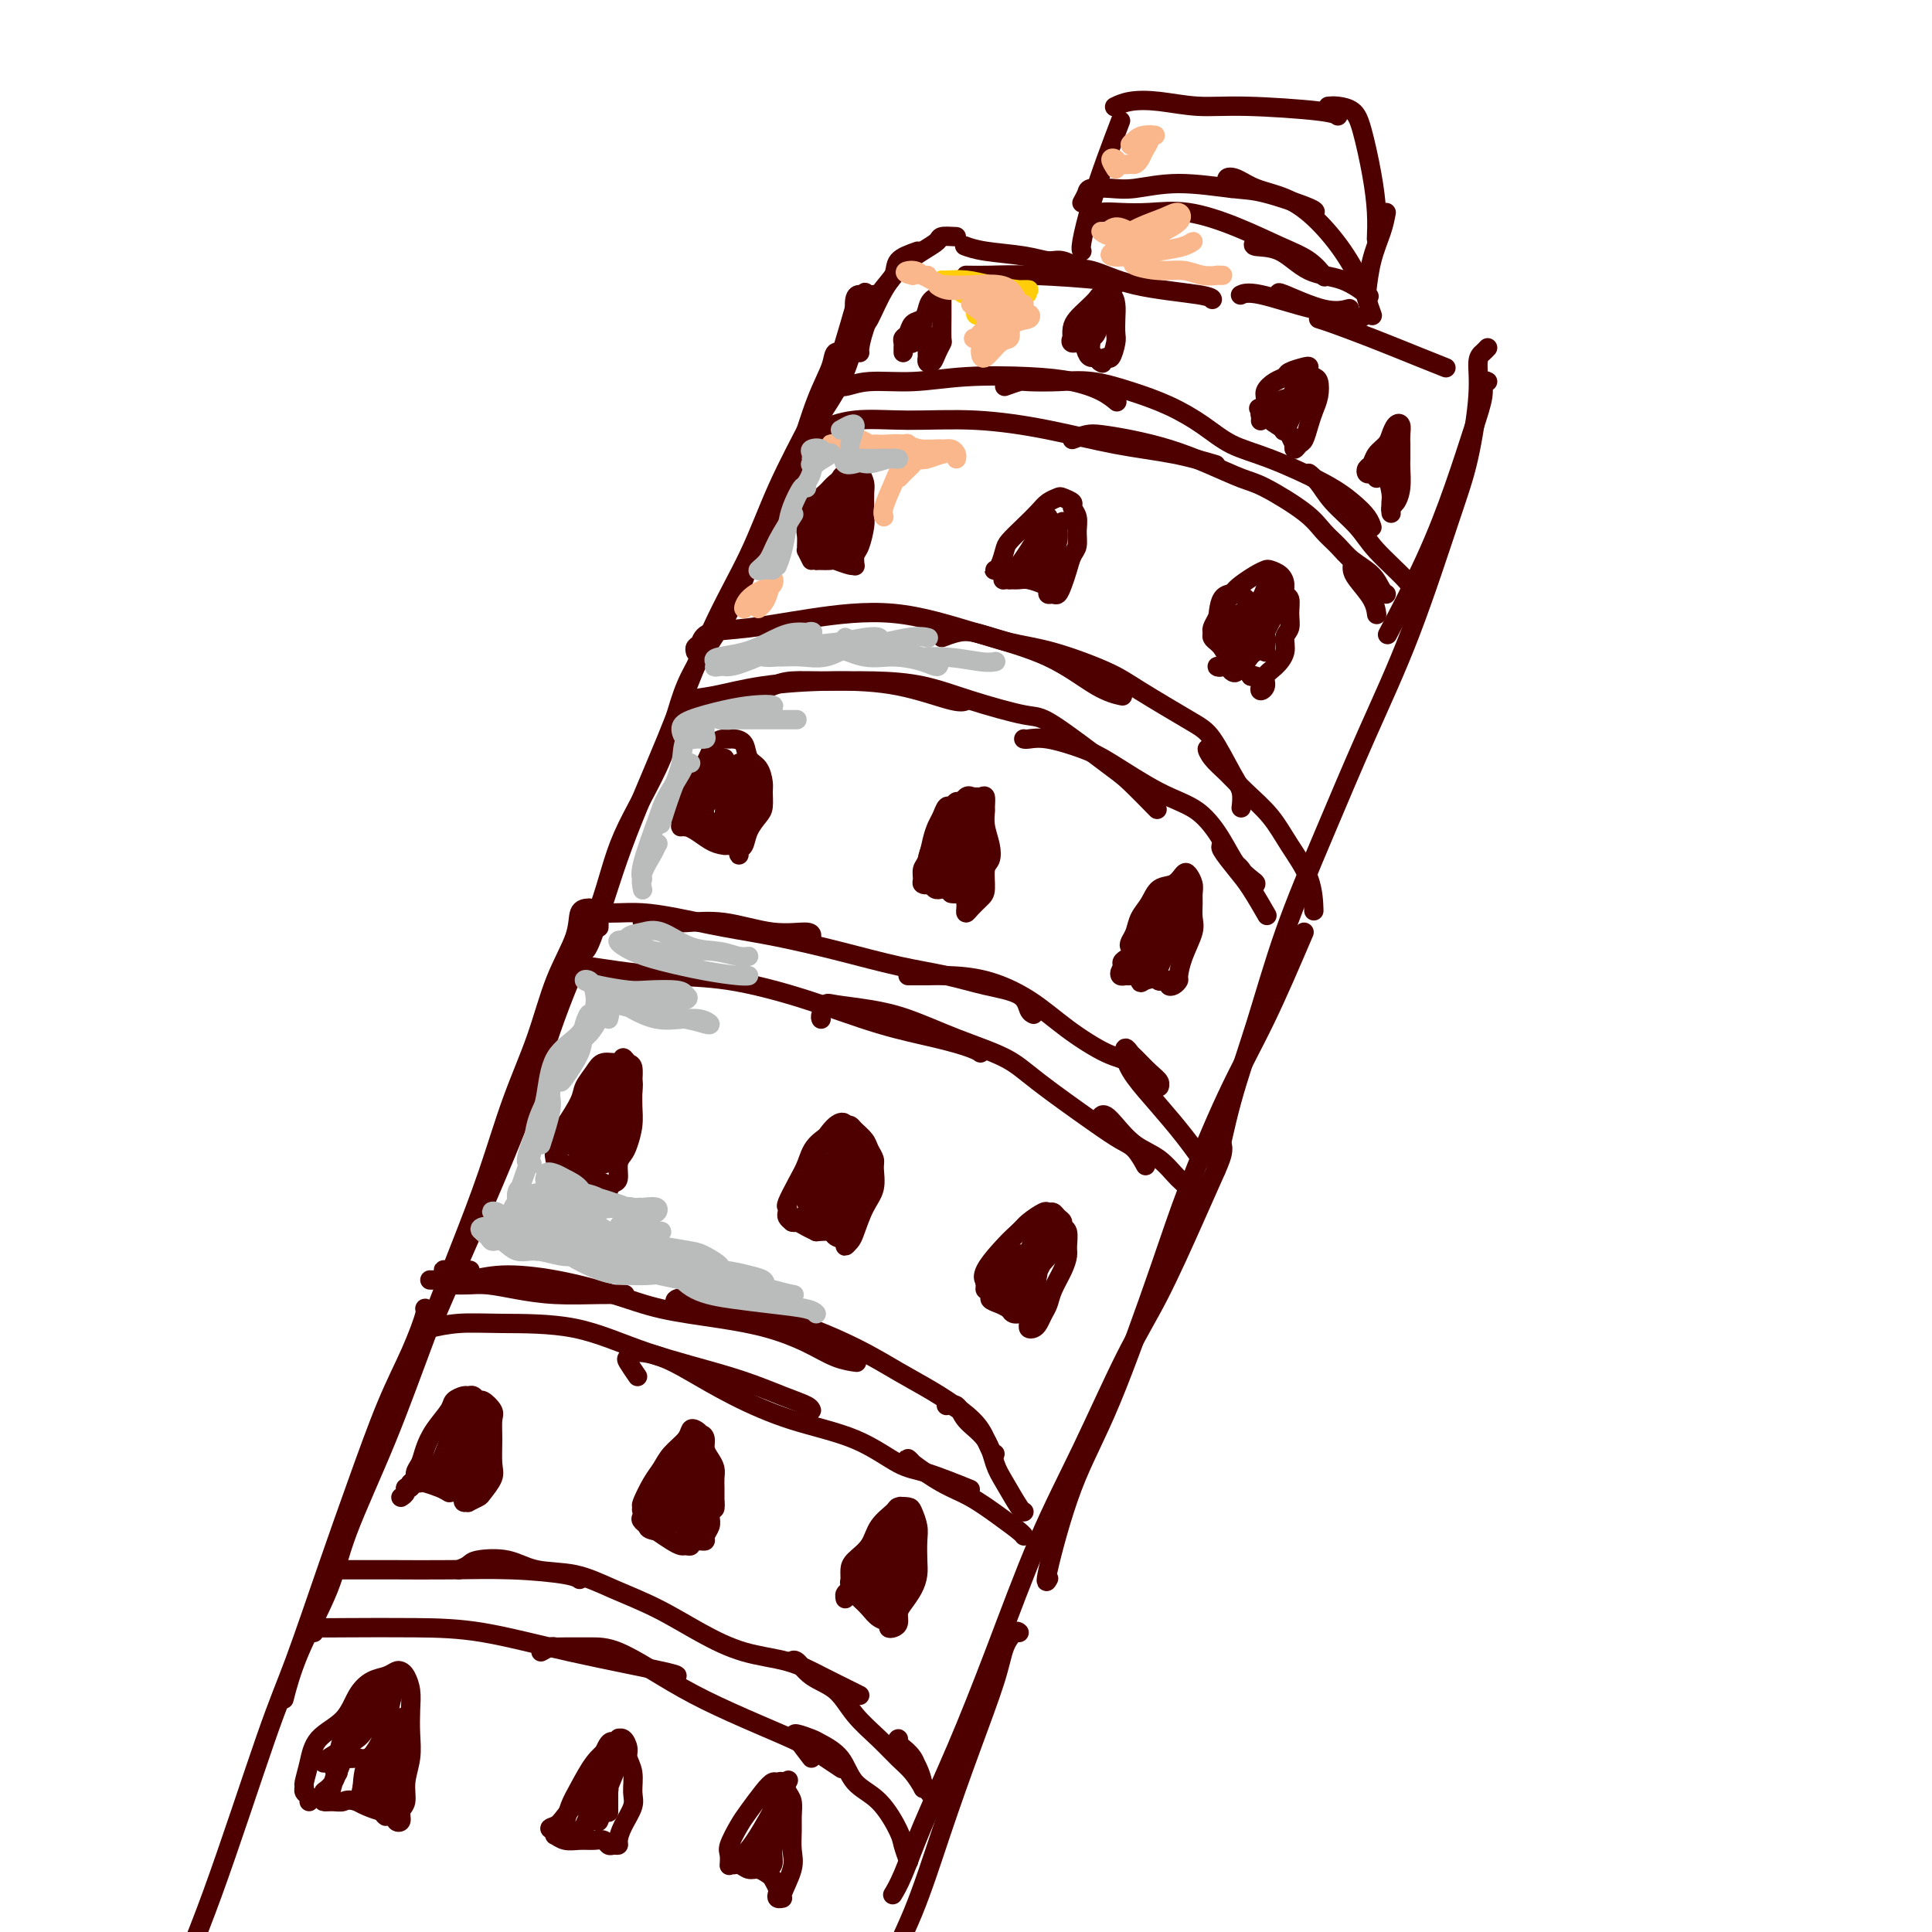 <svg viewBox='0 0 400 400' version='1.1' xmlns='http://www.w3.org/2000/svg' xmlns:xlink='http://www.w3.org/1999/xlink'><g fill='none' stroke='#4E0000' stroke-width='4' stroke-linecap='round' stroke-linejoin='round'><path d='M232,25c-0.989,2.589 -1.978,5.177 -3,8c-1.022,2.823 -2.078,5.880 -3,9c-0.922,3.120 -1.710,6.301 -2,8c-0.290,1.699 -0.083,1.914 0,2c0.083,0.086 0.041,0.043 0,0'/><path d='M231,22c-0.209,0.105 -0.418,0.209 0,0c0.418,-0.209 1.463,-0.733 3,-1c1.537,-0.267 3.564,-0.278 6,0c2.436,0.278 5.280,0.845 8,1c2.720,0.155 5.317,-0.103 10,0c4.683,0.103 11.453,0.566 15,1c3.547,0.434 3.871,0.838 4,1c0.129,0.162 0.065,0.081 0,0'/><path d='M275,22c0.552,-0.050 1.104,-0.101 2,0c0.896,0.101 2.135,0.353 3,1c0.865,0.647 1.356,1.687 2,4c0.644,2.313 1.441,5.898 2,9c0.559,3.102 0.881,5.720 1,8c0.119,2.280 0.034,4.223 0,5c-0.034,0.777 -0.017,0.389 0,0'/><path d='M287,44c-0.226,1.190 -0.452,2.381 -1,4c-0.548,1.619 -1.417,3.667 -2,6c-0.583,2.333 -0.881,4.952 -1,6c-0.119,1.048 -0.060,0.524 0,0'/><path d='M220,56c1.887,-0.287 3.774,-0.574 6,0c2.226,0.574 4.793,2.010 9,3c4.207,0.990 10.056,1.536 13,2c2.944,0.464 2.984,0.847 3,1c0.016,0.153 0.008,0.077 0,0'/><path d='M265,61c-0.333,-0.339 -0.667,-0.679 1,0c1.667,0.679 5.333,2.375 8,3c2.667,0.625 4.333,0.179 5,0c0.667,-0.179 0.333,-0.089 0,0'/><path d='M283,65c-0.750,0.530 -1.501,1.060 -2,1c-0.499,-0.060 -0.747,-0.709 -2,-1c-1.253,-0.291 -3.511,-0.222 -7,-1c-3.489,-0.778 -8.209,-2.402 -11,-3c-2.791,-0.598 -3.655,-0.171 -4,0c-0.345,0.171 -0.173,0.085 0,0'/><path d='M224,56c-1.446,-0.870 -2.892,-1.739 -4,-2c-1.108,-0.261 -1.877,0.088 -3,0c-1.123,-0.088 -2.600,-0.611 -5,-1c-2.400,-0.389 -5.723,-0.643 -8,-1c-2.277,-0.357 -3.508,-0.816 -4,-1c-0.492,-0.184 -0.246,-0.092 0,0'/><path d='M200,57c1.494,0.022 2.989,0.045 5,0c2.011,-0.045 4.539,-0.156 9,0c4.461,0.156 10.855,0.581 14,1c3.145,0.419 3.041,0.834 3,1c-0.041,0.166 -0.021,0.083 0,0'/><path d='M273,66c0.625,0.188 1.250,0.376 3,1c1.750,0.624 4.624,1.683 8,3c3.376,1.317 7.255,2.893 10,4c2.745,1.107 4.356,1.745 5,2c0.644,0.255 0.322,0.128 0,0'/><path d='M198,49c-1.220,-0.069 -2.441,-0.139 -3,0c-0.559,0.139 -0.458,0.486 -1,1c-0.542,0.514 -1.729,1.196 -3,2c-1.271,0.804 -2.628,1.732 -4,3c-1.372,1.268 -2.760,2.876 -4,5c-1.240,2.124 -2.334,4.764 -3,6c-0.666,1.236 -0.905,1.067 -1,1c-0.095,-0.067 -0.048,-0.034 0,0'/><path d='M190,52c-1.646,0.578 -3.292,1.156 -4,2c-0.708,0.844 -0.477,1.953 -1,3c-0.523,1.047 -1.800,2.032 -3,4c-1.200,1.968 -2.322,4.919 -3,7c-0.678,2.081 -0.913,3.291 -1,4c-0.087,0.709 -0.025,0.917 0,1c0.025,0.083 0.012,0.042 0,0'/><path d='M182,61c-0.123,-0.030 -0.246,-0.061 -1,0c-0.754,0.061 -2.139,0.212 -3,1c-0.861,0.788 -1.198,2.211 -2,5c-0.802,2.789 -2.071,6.943 -3,10c-0.929,3.057 -1.519,5.015 -2,6c-0.481,0.985 -0.852,0.996 -1,1c-0.148,0.004 -0.074,0.002 0,0'/><path d='M177,66c-0.084,-1.568 -0.168,-3.135 0,-4c0.168,-0.865 0.589,-1.027 1,-1c0.411,0.027 0.811,0.243 1,0c0.189,-0.243 0.167,-0.947 0,0c-0.167,0.947 -0.479,3.544 -1,6c-0.521,2.456 -1.251,4.771 -2,7c-0.749,2.229 -1.518,4.373 -3,7c-1.482,2.627 -3.679,5.737 -5,8c-1.321,2.263 -1.766,3.679 -2,4c-0.234,0.321 -0.255,-0.452 0,-1c0.255,-0.548 0.787,-0.871 1,-1c0.213,-0.129 0.106,-0.065 0,0'/><path d='M175,74c0.544,-0.447 1.088,-0.893 1,-1c-0.088,-0.107 -0.807,0.126 -2,2c-1.193,1.874 -2.860,5.389 -4,8c-1.140,2.611 -1.754,4.317 -2,5c-0.246,0.683 -0.123,0.341 0,0'/><path d='M176,72c-0.209,0.476 -0.417,0.952 -1,1c-0.583,0.048 -1.540,-0.332 -2,0c-0.460,0.332 -0.422,1.378 -1,3c-0.578,1.622 -1.771,3.821 -3,7c-1.229,3.179 -2.494,7.337 -3,9c-0.506,1.663 -0.253,0.832 0,0'/><path d='M174,75c-0.534,0.506 -1.068,1.013 -1,1c0.068,-0.013 0.739,-0.545 0,1c-0.739,1.545 -2.889,5.167 -5,10c-2.111,4.833 -4.184,10.878 -6,16c-1.816,5.122 -3.376,9.321 -4,11c-0.624,1.679 -0.312,0.840 0,0'/><path d='M178,69c-1.146,1.451 -2.292,2.902 -3,4c-0.708,1.098 -0.980,1.842 -2,4c-1.020,2.158 -2.790,5.728 -5,10c-2.210,4.272 -4.862,9.244 -7,14c-2.138,4.756 -3.763,9.295 -6,14c-2.237,4.705 -5.086,9.576 -8,16c-2.914,6.424 -5.891,14.401 -9,22c-3.109,7.599 -6.349,14.820 -9,22c-2.651,7.180 -4.714,14.318 -6,18c-1.286,3.682 -1.796,3.909 -2,4c-0.204,0.091 -0.102,0.045 0,0'/><path d='M159,114c-0.331,-0.425 -0.662,-0.849 -1,-1c-0.338,-0.151 -0.685,-0.028 -1,0c-0.315,0.028 -0.600,-0.037 -1,1c-0.400,1.037 -0.915,3.178 -2,6c-1.085,2.822 -2.740,6.326 -5,10c-2.260,3.674 -5.124,7.517 -7,12c-1.876,4.483 -2.763,9.607 -5,15c-2.237,5.393 -5.825,11.054 -8,16c-2.175,4.946 -2.938,9.178 -5,15c-2.062,5.822 -5.421,13.235 -8,20c-2.579,6.765 -4.376,12.882 -7,20c-2.624,7.118 -6.074,15.238 -9,22c-2.926,6.762 -5.326,12.167 -7,16c-1.674,3.833 -2.621,6.095 -3,7c-0.379,0.905 -0.189,0.452 0,0'/><path d='M122,188c-0.830,0.053 -1.659,0.107 -2,1c-0.341,0.893 -0.193,2.626 -1,5c-0.807,2.374 -2.569,5.389 -4,9c-1.431,3.611 -2.529,7.816 -4,12c-1.471,4.184 -3.313,8.345 -5,13c-1.687,4.655 -3.218,9.802 -5,15c-1.782,5.198 -3.814,10.445 -6,16c-2.186,5.555 -4.525,11.416 -7,18c-2.475,6.584 -5.087,13.892 -8,21c-2.913,7.108 -6.126,14.018 -8,19c-1.874,4.982 -2.410,8.036 -4,12c-1.590,3.964 -4.236,8.836 -6,13c-1.764,4.164 -2.647,7.618 -3,9c-0.353,1.382 -0.177,0.691 0,0'/><path d='M90,271c-0.906,0.068 -1.812,0.136 -2,0c-0.188,-0.136 0.343,-0.474 0,1c-0.343,1.474 -1.561,4.762 -3,8c-1.439,3.238 -3.099,6.427 -5,11c-1.901,4.573 -4.042,10.531 -6,16c-1.958,5.469 -3.733,10.448 -6,17c-2.267,6.552 -5.027,14.676 -7,20c-1.973,5.324 -3.159,7.847 -6,16c-2.841,8.153 -7.336,21.936 -11,32c-3.664,10.064 -6.498,16.409 -9,23c-2.502,6.591 -4.674,13.428 -6,17c-1.326,3.572 -1.808,3.878 -2,4c-0.192,0.122 -0.096,0.061 0,0'/><path d='M308,79c-0.460,-0.200 -0.920,-0.401 -1,0c-0.080,0.401 0.219,1.402 0,3c-0.219,1.598 -0.956,3.793 -2,7c-1.044,3.207 -2.393,7.427 -4,12c-1.607,4.573 -3.471,9.501 -6,15c-2.529,5.499 -5.723,11.571 -7,14c-1.277,2.429 -0.639,1.214 0,0'/><path d='M308,72c-0.298,0.320 -0.597,0.641 -1,1c-0.403,0.359 -0.912,0.758 -1,2c-0.088,1.242 0.244,3.329 0,7c-0.244,3.671 -1.066,8.927 -2,13c-0.934,4.073 -1.981,6.964 -4,13c-2.019,6.036 -5.011,15.216 -8,23c-2.989,7.784 -5.976,14.171 -9,21c-3.024,6.829 -6.086,14.102 -9,21c-2.914,6.898 -5.681,13.423 -8,20c-2.319,6.577 -4.188,13.206 -6,19c-1.812,5.794 -3.565,10.752 -5,16c-1.435,5.248 -2.553,10.785 -3,13c-0.447,2.215 -0.224,1.107 0,0'/><path d='M270,193c-2.687,6.285 -5.374,12.570 -8,18c-2.626,5.430 -5.190,10.005 -8,16c-2.810,5.995 -5.864,13.408 -8,19c-2.136,5.592 -3.353,9.361 -6,17c-2.647,7.639 -6.723,19.146 -10,27c-3.277,7.854 -5.755,12.054 -8,18c-2.245,5.946 -4.258,13.639 -5,17c-0.742,3.361 -0.212,2.389 0,2c0.212,-0.389 0.106,-0.194 0,0'/><path d='M252,241c0.420,-0.771 0.839,-1.542 1,-2c0.161,-0.458 0.062,-0.603 0,-1c-0.062,-0.397 -0.087,-1.047 0,-1c0.087,0.047 0.285,0.791 0,2c-0.285,1.209 -1.052,2.882 -2,5c-0.948,2.118 -2.077,4.682 -4,9c-1.923,4.318 -4.640,10.389 -7,15c-2.360,4.611 -4.362,7.762 -7,13c-2.638,5.238 -5.913,12.564 -9,19c-3.087,6.436 -5.985,11.982 -9,19c-3.015,7.018 -6.146,15.510 -9,23c-2.854,7.490 -5.430,13.979 -8,20c-2.570,6.021 -5.132,11.573 -7,16c-1.868,4.427 -3.041,7.730 -4,10c-0.959,2.270 -1.702,3.506 -2,4c-0.298,0.494 -0.149,0.247 0,0'/><path d='M211,338c-0.227,-0.212 -0.453,-0.425 -1,0c-0.547,0.425 -1.414,1.486 -2,3c-0.586,1.514 -0.891,3.479 -2,7c-1.109,3.521 -3.022,8.597 -5,14c-1.978,5.403 -4.022,11.132 -6,17c-1.978,5.868 -3.889,11.873 -6,17c-2.111,5.127 -4.421,9.374 -6,14c-1.579,4.626 -2.425,9.630 -3,12c-0.575,2.370 -0.879,2.106 -1,2c-0.121,-0.106 -0.061,-0.053 0,0'/><path d='M144,135c-0.097,-0.365 -0.194,-0.731 0,-1c0.194,-0.269 0.680,-0.443 1,-1c0.320,-0.557 0.476,-1.497 2,-2c1.524,-0.503 4.417,-0.570 8,-1c3.583,-0.430 7.857,-1.223 13,-2c5.143,-0.777 11.154,-1.539 17,-1c5.846,0.539 11.525,2.379 17,4c5.475,1.621 10.746,3.022 15,5c4.254,1.978 7.491,4.533 10,6c2.509,1.467 4.288,1.848 5,2c0.712,0.152 0.356,0.076 0,0'/><path d='M195,132c0.975,-0.371 1.951,-0.742 3,-1c1.049,-0.258 2.172,-0.403 4,0c1.828,0.403 4.362,1.354 7,2c2.638,0.646 5.380,0.987 9,2c3.620,1.013 8.118,2.697 11,4c2.882,1.303 4.149,2.224 7,4c2.851,1.776 7.286,4.406 10,6c2.714,1.594 3.708,2.150 5,4c1.292,1.850 2.882,4.993 4,7c1.118,2.007 1.764,2.878 2,4c0.236,1.122 0.064,2.494 0,3c-0.064,0.506 -0.018,0.144 0,0c0.018,-0.144 0.009,-0.072 0,0'/><path d='M252,157c-0.891,-1.005 -1.782,-2.010 -2,-2c-0.218,0.010 0.236,1.035 1,2c0.764,0.965 1.837,1.869 3,3c1.163,1.131 2.417,2.490 4,4c1.583,1.510 3.496,3.173 5,5c1.504,1.827 2.599,3.820 4,6c1.401,2.180 3.108,4.549 4,7c0.892,2.451 0.969,4.986 1,6c0.031,1.014 0.015,0.507 0,0'/><path d='M143,148c-0.319,-0.015 -0.638,-0.031 -1,0c-0.362,0.031 -0.768,0.107 -1,0c-0.232,-0.107 -0.291,-0.397 0,-1c0.291,-0.603 0.932,-1.520 2,-2c1.068,-0.480 2.562,-0.524 5,-1c2.438,-0.476 5.820,-1.385 10,-2c4.180,-0.615 9.159,-0.935 14,-1c4.841,-0.065 9.545,0.127 14,1c4.455,0.873 8.661,2.427 11,3c2.339,0.573 2.811,0.164 3,0c0.189,-0.164 0.094,-0.082 0,0'/><path d='M155,144c1.809,-0.731 3.618,-1.462 5,-2c1.382,-0.538 2.338,-0.882 4,-1c1.662,-0.118 4.031,-0.010 7,0c2.969,0.010 6.538,-0.078 10,0c3.462,0.078 6.818,0.321 10,1c3.182,0.679 6.190,1.792 10,3c3.810,1.208 8.423,2.510 11,3c2.577,0.490 3.119,0.167 6,2c2.881,1.833 8.102,5.821 11,8c2.898,2.179 3.472,2.548 5,4c1.528,1.452 4.008,3.986 5,5c0.992,1.014 0.496,0.507 0,0'/><path d='M212,153c-0.040,-0.013 -0.081,-0.026 0,0c0.081,0.026 0.283,0.090 1,0c0.717,-0.090 1.947,-0.333 4,0c2.053,0.333 4.927,1.242 7,2c2.073,0.758 3.345,1.364 6,3c2.655,1.636 6.693,4.301 10,6c3.307,1.699 5.881,2.430 8,4c2.119,1.570 3.781,3.979 5,6c1.219,2.021 1.995,3.656 3,5c1.005,1.344 2.239,2.398 3,3c0.761,0.602 1.047,0.753 1,1c-0.047,0.247 -0.429,0.592 -1,0c-0.571,-0.592 -1.332,-2.120 -2,-3c-0.668,-0.880 -1.242,-1.113 -2,-2c-0.758,-0.887 -1.701,-2.427 -2,-3c-0.299,-0.573 0.047,-0.177 0,0c-0.047,0.177 -0.485,0.136 0,1c0.485,0.864 1.893,2.634 3,4c1.107,1.366 1.913,2.329 3,4c1.087,1.671 2.453,4.049 3,5c0.547,0.951 0.273,0.476 0,0'/><path d='M224,42c0.404,-0.735 0.808,-1.470 1,-2c0.192,-0.530 0.172,-0.857 1,-1c0.828,-0.143 2.505,-0.104 4,0c1.495,0.104 2.808,0.273 5,0c2.192,-0.273 5.263,-0.987 9,-1c3.737,-0.013 8.139,0.676 11,1c2.861,0.324 4.179,0.283 7,1c2.821,0.717 7.144,2.193 9,3c1.856,0.807 1.245,0.945 1,1c-0.245,0.055 -0.122,0.028 0,0'/><path d='M255,39c-0.566,-0.795 -1.133,-1.590 -1,-2c0.133,-0.410 0.965,-0.433 2,0c1.035,0.433 2.274,1.324 4,2c1.726,0.676 3.940,1.138 6,2c2.060,0.862 3.967,2.123 6,4c2.033,1.877 4.191,4.370 6,7c1.809,2.630 3.268,5.396 4,7c0.732,1.604 0.735,2.047 1,3c0.265,0.953 0.790,2.415 1,3c0.210,0.585 0.105,0.292 0,0'/><path d='M226,47c0.038,-0.339 0.076,-0.679 0,-1c-0.076,-0.321 -0.265,-0.624 0,-1c0.265,-0.376 0.983,-0.825 2,-1c1.017,-0.175 2.332,-0.076 4,0c1.668,0.076 3.688,0.130 6,0c2.312,-0.130 4.914,-0.444 8,0c3.086,0.444 6.656,1.647 10,3c3.344,1.353 6.463,2.858 9,4c2.537,1.142 4.491,1.923 6,3c1.509,1.077 2.574,2.451 3,3c0.426,0.549 0.213,0.275 0,0'/><path d='M260,50c-0.430,0.421 -0.861,0.842 0,1c0.861,0.158 3.012,0.053 5,1c1.988,0.947 3.811,2.944 6,4c2.189,1.056 4.743,1.169 7,2c2.257,0.831 4.216,2.380 5,3c0.784,0.620 0.392,0.310 0,0'/><path d='M167,92c0.025,-0.306 0.049,-0.611 0,-1c-0.049,-0.389 -0.172,-0.860 0,-1c0.172,-0.140 0.640,0.052 1,0c0.360,-0.052 0.614,-0.349 2,-1c1.386,-0.651 3.906,-1.657 7,-2c3.094,-0.343 6.764,-0.024 11,0c4.236,0.024 9.038,-0.249 14,0c4.962,0.249 10.084,1.020 15,2c4.916,0.980 9.627,2.170 14,3c4.373,0.830 8.408,1.300 12,2c3.592,0.700 6.741,1.628 8,2c1.259,0.372 0.630,0.186 0,0'/><path d='M222,91c1.059,-0.404 2.118,-0.807 3,-1c0.882,-0.193 1.587,-0.175 3,0c1.413,0.175 3.535,0.505 6,1c2.465,0.495 5.272,1.153 8,2c2.728,0.847 5.377,1.882 8,3c2.623,1.118 5.220,2.319 7,3c1.780,0.681 2.744,0.843 5,2c2.256,1.157 5.805,3.310 8,5c2.195,1.690 3.036,2.918 4,4c0.964,1.082 2.052,2.017 3,3c0.948,0.983 1.757,2.015 3,3c1.243,0.985 2.921,1.924 4,3c1.079,1.076 1.560,2.290 2,3c0.440,0.710 0.840,0.917 1,1c0.160,0.083 0.080,0.041 0,0'/><path d='M280,117c-0.030,0.293 -0.061,0.587 0,1c0.061,0.413 0.212,0.946 1,2c0.788,1.054 2.212,2.630 3,4c0.788,1.370 0.939,2.534 1,3c0.061,0.466 0.030,0.233 0,0'/><path d='M173,81c-0.130,-0.455 -0.261,-0.910 0,-1c0.261,-0.090 0.913,0.186 2,0c1.087,-0.186 2.610,-0.832 5,-1c2.390,-0.168 5.647,0.143 9,0c3.353,-0.143 6.801,-0.738 11,-1c4.199,-0.262 9.150,-0.189 13,0c3.850,0.189 6.599,0.494 9,1c2.401,0.506 4.454,1.213 6,2c1.546,0.787 2.585,1.653 3,2c0.415,0.347 0.208,0.173 0,0'/><path d='M208,80c1.180,-0.420 2.361,-0.839 3,-1c0.639,-0.161 0.738,-0.063 2,0c1.262,0.063 3.687,0.091 6,0c2.313,-0.091 4.514,-0.302 7,0c2.486,0.302 5.257,1.118 8,2c2.743,0.882 5.457,1.831 8,3c2.543,1.169 4.914,2.557 7,4c2.086,1.443 3.886,2.942 6,4c2.114,1.058 4.542,1.674 8,3c3.458,1.326 7.946,3.361 11,5c3.054,1.639 4.674,2.883 6,4c1.326,1.117 2.357,2.109 3,3c0.643,0.891 0.898,1.683 1,2c0.102,0.317 0.051,0.158 0,0'/><path d='M272,99c-0.593,-0.561 -1.186,-1.121 -1,-1c0.186,0.121 1.153,0.924 2,2c0.847,1.076 1.576,2.425 3,4c1.424,1.575 3.545,3.375 5,5c1.455,1.625 2.246,3.075 4,5c1.754,1.925 4.472,4.326 6,6c1.528,1.674 1.865,2.621 2,3c0.135,0.379 0.067,0.189 0,0'/><path d='M118,201c-0.188,-0.400 -0.375,-0.800 0,-1c0.375,-0.200 1.314,-0.201 3,0c1.686,0.201 4.119,0.602 7,1c2.881,0.398 6.211,0.792 10,1c3.789,0.208 8.037,0.230 13,1c4.963,0.770 10.640,2.287 16,4c5.360,1.713 10.403,3.622 15,5c4.597,1.378 8.748,2.225 12,3c3.252,0.775 5.606,1.478 7,2c1.394,0.522 1.827,0.863 2,1c0.173,0.137 0.087,0.068 0,0'/><path d='M170,211c-0.097,-0.202 -0.193,-0.404 0,-1c0.193,-0.596 0.676,-1.588 1,-2c0.324,-0.412 0.491,-0.246 2,0c1.509,0.246 4.361,0.571 7,1c2.639,0.429 5.065,0.961 8,2c2.935,1.039 6.379,2.586 10,4c3.621,1.414 7.421,2.695 10,4c2.579,1.305 3.938,2.634 7,5c3.062,2.366 7.826,5.769 11,8c3.174,2.231 4.758,3.289 6,4c1.242,0.711 2.142,1.076 3,2c0.858,0.924 1.674,2.407 2,3c0.326,0.593 0.163,0.297 0,0'/><path d='M230,233c-0.825,-0.318 -1.650,-0.636 -2,-1c-0.350,-0.364 -0.226,-0.773 0,-1c0.226,-0.227 0.552,-0.272 1,0c0.448,0.272 1.016,0.862 2,2c0.984,1.138 2.383,2.824 4,4c1.617,1.176 3.453,1.843 5,3c1.547,1.157 2.806,2.805 4,4c1.194,1.195 2.321,1.937 3,3c0.679,1.063 0.908,2.447 1,3c0.092,0.553 0.046,0.277 0,0'/><path d='M134,191c-0.473,-0.001 -0.946,-0.002 -1,0c-0.054,0.002 0.310,0.008 1,0c0.690,-0.008 1.705,-0.031 3,0c1.295,0.031 2.869,0.117 5,0c2.131,-0.117 4.820,-0.437 8,0c3.180,0.437 6.852,1.633 10,2c3.148,0.367 5.770,-0.093 7,0c1.230,0.093 1.066,0.741 1,1c-0.066,0.259 -0.033,0.130 0,0'/><path d='M124,192c0.014,-0.732 0.028,-1.465 0,-2c-0.028,-0.535 -0.098,-0.873 0,-1c0.098,-0.127 0.363,-0.042 1,0c0.637,0.042 1.644,0.041 3,0c1.356,-0.041 3.060,-0.121 5,0c1.940,0.121 4.114,0.445 7,1c2.886,0.555 6.482,1.342 10,2c3.518,0.658 6.959,1.188 11,2c4.041,0.812 8.683,1.907 13,3c4.317,1.093 8.308,2.184 12,3c3.692,0.816 7.084,1.357 10,2c2.916,0.643 5.356,1.388 8,2c2.644,0.612 5.492,1.092 7,2c1.508,0.908 1.675,2.244 2,3c0.325,0.756 0.807,0.930 1,1c0.193,0.070 0.096,0.035 0,0'/><path d='M188,202c0.691,-0.002 1.382,-0.004 2,0c0.618,0.004 1.162,0.015 2,0c0.838,-0.015 1.970,-0.057 4,0c2.030,0.057 4.958,0.212 8,1c3.042,0.788 6.197,2.208 9,4c2.803,1.792 5.252,3.957 8,6c2.748,2.043 5.794,3.963 8,5c2.206,1.037 3.573,1.189 5,2c1.427,0.811 2.913,2.279 4,3c1.087,0.721 1.773,0.694 2,1c0.227,0.306 -0.005,0.945 0,1c0.005,0.055 0.246,-0.474 0,-1c-0.246,-0.526 -0.981,-1.050 -2,-2c-1.019,-0.950 -2.322,-2.325 -3,-3c-0.678,-0.675 -0.731,-0.650 -1,-1c-0.269,-0.350 -0.754,-1.074 -1,-1c-0.246,0.074 -0.255,0.945 0,2c0.255,1.055 0.773,2.294 2,4c1.227,1.706 3.164,3.880 5,6c1.836,2.120 3.571,4.186 5,6c1.429,1.814 2.551,3.375 3,4c0.449,0.625 0.224,0.312 0,0'/><path d='M95,264c-0.742,0.113 -1.484,0.226 -2,0c-0.516,-0.226 -0.807,-0.793 -1,-1c-0.193,-0.207 -0.289,-0.056 0,0c0.289,0.056 0.962,0.015 2,0c1.038,-0.015 2.439,-0.004 3,0c0.561,0.004 0.280,0.002 0,0'/><path d='M86,281c-0.089,-1.064 -0.177,-2.127 0,-3c0.177,-0.873 0.621,-1.555 1,-2c0.379,-0.445 0.693,-0.655 2,-1c1.307,-0.345 3.609,-0.827 6,-1c2.391,-0.173 4.873,-0.037 9,0c4.127,0.037 9.901,-0.026 15,1c5.099,1.026 9.524,3.140 15,5c5.476,1.860 12.003,3.465 17,5c4.997,1.535 8.463,2.999 11,4c2.537,1.001 4.145,1.539 5,2c0.855,0.461 0.959,0.846 1,1c0.041,0.154 0.021,0.077 0,0'/><path d='M132,285c-0.816,-1.189 -1.632,-2.378 -2,-3c-0.368,-0.622 -0.288,-0.678 0,-1c0.288,-0.322 0.783,-0.911 2,-1c1.217,-0.089 3.154,0.323 5,1c1.846,0.677 3.599,1.621 6,3c2.401,1.379 5.449,3.193 9,5c3.551,1.807 7.604,3.605 12,5c4.396,1.395 9.134,2.385 13,4c3.866,1.615 6.861,3.856 9,5c2.139,1.144 3.422,1.193 6,2c2.578,0.807 6.451,2.374 8,3c1.549,0.626 0.775,0.313 0,0'/><path d='M189,303c-0.392,-0.432 -0.783,-0.864 -1,-1c-0.217,-0.136 -0.258,0.023 1,1c1.258,0.977 3.815,2.773 6,4c2.185,1.227 3.997,1.884 6,3c2.003,1.116 4.197,2.691 6,4c1.803,1.309 3.216,2.352 4,3c0.784,0.648 0.938,0.899 1,1c0.062,0.101 0.031,0.050 0,0'/><path d='M94,266c0.949,0.022 1.897,0.044 3,0c1.103,-0.044 2.359,-0.156 4,0c1.641,0.156 3.666,0.578 6,1c2.334,0.422 4.976,0.845 8,1c3.024,0.155 6.430,0.042 9,0c2.570,-0.042 4.306,-0.012 5,0c0.694,0.012 0.347,0.006 0,0'/><path d='M89,265c0.309,0.009 0.618,0.018 1,0c0.382,-0.018 0.836,-0.063 2,0c1.164,0.063 3.036,0.233 5,0c1.964,-0.233 4.020,-0.869 7,-1c2.980,-0.131 6.885,0.243 11,1c4.115,0.757 8.441,1.896 12,3c3.559,1.104 6.352,2.173 10,3c3.648,0.827 8.151,1.413 12,2c3.849,0.587 7.042,1.177 10,2c2.958,0.823 5.679,1.880 8,3c2.321,1.120 4.240,2.301 6,3c1.760,0.699 3.360,0.914 4,1c0.640,0.086 0.320,0.043 0,0'/><path d='M141,271c-0.369,-0.324 -0.738,-0.648 -1,-1c-0.262,-0.352 -0.418,-0.732 0,-1c0.418,-0.268 1.410,-0.425 3,0c1.590,0.425 3.778,1.432 6,2c2.222,0.568 4.480,0.696 7,1c2.520,0.304 5.303,0.783 9,2c3.697,1.217 8.306,3.171 12,5c3.694,1.829 6.471,3.534 9,5c2.529,1.466 4.811,2.694 7,4c2.189,1.306 4.285,2.690 6,4c1.715,1.310 3.047,2.547 4,4c0.953,1.453 1.526,3.122 2,4c0.474,0.878 0.850,0.965 1,1c0.150,0.035 0.075,0.017 0,0'/><path d='M200,293c-1.103,-0.863 -2.205,-1.727 -3,-2c-0.795,-0.273 -1.282,0.044 -1,0c0.282,-0.044 1.334,-0.450 2,0c0.666,0.450 0.945,1.756 2,3c1.055,1.244 2.885,2.424 4,4c1.115,1.576 1.514,3.547 2,5c0.486,1.453 1.058,2.390 2,4c0.942,1.610 2.254,3.895 3,5c0.746,1.105 0.928,1.030 1,1c0.072,-0.030 0.036,-0.015 0,0'/><path d='M65,338c-0.022,-0.422 -0.044,-0.844 0,-1c0.044,-0.156 0.155,-0.044 1,0c0.845,0.044 2.424,0.022 6,0c3.576,-0.022 9.151,-0.044 14,0c4.849,0.044 8.973,0.156 14,1c5.027,0.844 10.956,2.422 18,4c7.044,1.578 15.204,3.156 19,4c3.796,0.844 3.227,0.956 3,1c-0.227,0.044 -0.114,0.022 0,0'/><path d='M112,342c0.761,-0.423 1.522,-0.846 2,-1c0.478,-0.154 0.673,-0.041 1,0c0.327,0.041 0.784,0.008 2,0c1.216,-0.008 3.189,0.010 5,0c1.811,-0.010 3.460,-0.046 6,1c2.540,1.046 5.971,3.176 9,5c3.029,1.824 5.656,3.344 9,5c3.344,1.656 7.404,3.449 11,5c3.596,1.551 6.727,2.859 9,4c2.273,1.141 3.689,2.115 5,3c1.311,0.885 2.517,1.681 3,2c0.483,0.319 0.241,0.159 0,0'/><path d='M168,364c-1.186,-1.551 -2.371,-3.102 -3,-4c-0.629,-0.898 -0.701,-1.142 0,-1c0.701,0.142 2.175,0.671 3,1c0.825,0.329 1.002,0.459 2,1c0.998,0.541 2.816,1.495 4,3c1.184,1.505 1.732,3.563 3,5c1.268,1.437 3.254,2.252 5,4c1.746,1.748 3.251,4.427 4,6c0.749,1.573 0.740,2.039 1,3c0.260,0.961 0.789,2.417 1,3c0.211,0.583 0.106,0.291 0,0'/><path d='M71,325c-0.308,-0.000 -0.615,-0.001 0,0c0.615,0.001 2.154,0.003 4,0c1.846,-0.003 4.001,-0.011 7,0c2.999,0.011 6.842,0.042 11,0c4.158,-0.042 8.630,-0.155 13,0c4.370,0.155 8.638,0.580 11,1c2.362,0.420 2.818,0.834 3,1c0.182,0.166 0.091,0.083 0,0'/><path d='M95,325c0.766,-0.325 1.532,-0.650 2,-1c0.468,-0.350 0.638,-0.727 2,-1c1.362,-0.273 3.915,-0.444 6,0c2.085,0.444 3.702,1.504 6,2c2.298,0.496 5.275,0.430 8,1c2.725,0.570 5.196,1.776 8,3c2.804,1.224 5.942,2.466 9,4c3.058,1.534 6.038,3.360 9,5c2.962,1.640 5.908,3.095 9,4c3.092,0.905 6.331,1.262 9,2c2.669,0.738 4.767,1.858 7,3c2.233,1.142 4.601,2.308 6,3c1.399,0.692 1.828,0.912 2,1c0.172,0.088 0.086,0.044 0,0'/><path d='M165,344c-0.479,0.075 -0.958,0.150 -1,0c-0.042,-0.150 0.354,-0.526 1,0c0.646,0.526 1.541,1.954 3,3c1.459,1.046 3.482,1.710 5,3c1.518,1.290 2.530,3.204 4,5c1.470,1.796 3.399,3.473 5,5c1.601,1.527 2.874,2.905 4,4c1.126,1.095 2.103,1.906 3,3c0.897,1.094 1.713,2.469 2,3c0.287,0.531 0.045,0.217 0,0c-0.045,-0.217 0.108,-0.335 0,-1c-0.108,-0.665 -0.476,-1.875 -1,-3c-0.524,-1.125 -1.202,-2.165 -2,-3c-0.798,-0.835 -1.716,-1.467 -2,-2c-0.284,-0.533 0.064,-0.969 0,-1c-0.064,-0.031 -0.542,0.343 0,1c0.542,0.657 2.104,1.599 3,3c0.896,1.401 1.126,3.262 2,5c0.874,1.738 2.393,3.354 3,4c0.607,0.646 0.304,0.323 0,0'/><path d='M187,73c-0.007,-0.336 -0.014,-0.671 0,-1c0.014,-0.329 0.049,-0.651 0,-1c-0.049,-0.349 -0.182,-0.726 0,-1c0.182,-0.274 0.677,-0.444 1,-1c0.323,-0.556 0.472,-1.498 1,-2c0.528,-0.502 1.434,-0.565 2,-1c0.566,-0.435 0.793,-1.241 1,-2c0.207,-0.759 0.395,-1.469 1,-2c0.605,-0.531 1.626,-0.882 2,-1c0.374,-0.118 0.100,-0.004 0,0c-0.100,0.004 -0.027,-0.104 0,0c0.027,0.104 0.008,0.419 0,1c-0.008,0.581 -0.005,1.429 0,2c0.005,0.571 0.013,0.864 0,2c-0.013,1.136 -0.046,3.114 0,4c0.046,0.886 0.170,0.679 0,1c-0.170,0.321 -0.634,1.171 -1,2c-0.366,0.829 -0.633,1.637 -1,2c-0.367,0.363 -0.833,0.279 -1,0c-0.167,-0.279 -0.034,-0.754 0,-1c0.034,-0.246 -0.032,-0.263 0,-1c0.032,-0.737 0.163,-2.195 0,-3c-0.163,-0.805 -0.619,-0.958 -1,-1c-0.381,-0.042 -0.688,0.028 -1,0c-0.312,-0.028 -0.631,-0.154 -1,0c-0.369,0.154 -0.790,0.588 -1,1c-0.210,0.412 -0.211,0.801 0,1c0.211,0.199 0.634,0.207 1,0c0.366,-0.207 0.676,-0.631 1,-1c0.324,-0.369 0.662,-0.685 1,-1'/><path d='M191,69c-0.156,-1.378 -0.044,-1.822 0,-2c0.044,-0.178 0.022,-0.089 0,0'/><path d='M222,71c-0.000,0.502 -0.001,1.004 0,1c0.001,-0.004 0.002,-0.515 0,-1c-0.002,-0.485 -0.009,-0.945 0,-1c0.009,-0.055 0.034,0.294 0,0c-0.034,-0.294 -0.126,-1.231 0,-2c0.126,-0.769 0.471,-1.370 1,-2c0.529,-0.630 1.242,-1.288 2,-2c0.758,-0.712 1.562,-1.478 2,-2c0.438,-0.522 0.509,-0.799 1,-1c0.491,-0.201 1.400,-0.326 2,0c0.600,0.326 0.890,1.104 1,2c0.110,0.896 0.041,1.909 0,3c-0.041,1.091 -0.052,2.259 0,3c0.052,0.741 0.169,1.056 0,2c-0.169,0.944 -0.622,2.516 -1,3c-0.378,0.484 -0.679,-0.121 -1,0c-0.321,0.121 -0.662,0.967 -1,1c-0.338,0.033 -0.672,-0.747 -1,-1c-0.328,-0.253 -0.649,0.019 -1,0c-0.351,-0.019 -0.732,-0.331 -1,-1c-0.268,-0.669 -0.422,-1.695 -1,-2c-0.578,-0.305 -1.579,0.110 -2,0c-0.421,-0.110 -0.263,-0.746 0,-1c0.263,-0.254 0.632,-0.127 1,0'/><path d='M223,70c-0.675,-0.803 1.136,-0.810 2,-1c0.864,-0.190 0.781,-0.562 1,-1c0.219,-0.438 0.741,-0.942 1,-1c0.259,-0.058 0.254,0.329 0,1c-0.254,0.671 -0.756,1.625 -1,2c-0.244,0.375 -0.230,0.171 0,0c0.230,-0.171 0.675,-0.310 1,-1c0.325,-0.690 0.530,-1.931 1,-3c0.470,-1.069 1.205,-1.968 1,-2c-0.205,-0.032 -1.351,0.801 -2,2c-0.649,1.199 -0.803,2.765 -1,4c-0.197,1.235 -0.438,2.140 0,3c0.438,0.860 1.554,1.674 2,2c0.446,0.326 0.223,0.163 0,0'/><path d='M261,87c-0.009,0.096 -0.018,0.192 0,0c0.018,-0.192 0.063,-0.671 0,-1c-0.063,-0.329 -0.234,-0.508 0,-1c0.234,-0.492 0.873,-1.298 1,-2c0.127,-0.702 -0.257,-1.302 0,-2c0.257,-0.698 1.155,-1.494 2,-2c0.845,-0.506 1.637,-0.721 2,-1c0.363,-0.279 0.296,-0.621 1,-1c0.704,-0.379 2.178,-0.794 3,-1c0.822,-0.206 0.992,-0.204 1,0c0.008,0.204 -0.144,0.610 0,1c0.144,0.390 0.586,0.764 1,1c0.414,0.236 0.802,0.333 1,1c0.198,0.667 0.208,1.904 0,3c-0.208,1.096 -0.634,2.050 -1,3c-0.366,0.950 -0.673,1.897 -1,3c-0.327,1.103 -0.675,2.364 -1,3c-0.325,0.636 -0.626,0.647 -1,1c-0.374,0.353 -0.819,1.049 -1,1c-0.181,-0.049 -0.098,-0.843 0,-1c0.098,-0.157 0.209,0.322 0,0c-0.209,-0.322 -0.739,-1.444 -1,-2c-0.261,-0.556 -0.252,-0.544 -1,-1c-0.748,-0.456 -2.252,-1.380 -3,-2c-0.748,-0.620 -0.740,-0.936 -1,-1c-0.260,-0.064 -0.789,0.125 -1,0c-0.211,-0.125 -0.106,-0.562 0,-1'/><path d='M261,85c-0.997,-1.125 0.011,0.064 1,0c0.989,-0.064 1.958,-1.380 3,-2c1.042,-0.620 2.157,-0.545 3,-1c0.843,-0.455 1.413,-1.440 2,-2c0.587,-0.560 1.191,-0.693 1,-1c-0.191,-0.307 -1.177,-0.787 -2,0c-0.823,0.787 -1.483,2.840 -2,4c-0.517,1.160 -0.891,1.428 -1,2c-0.109,0.572 0.047,1.447 0,2c-0.047,0.553 -0.298,0.783 0,0c0.298,-0.783 1.145,-2.580 2,-4c0.855,-1.420 1.719,-2.463 2,-3c0.281,-0.537 -0.019,-0.569 0,-1c0.019,-0.431 0.357,-1.261 0,-1c-0.357,0.261 -1.409,1.612 -2,3c-0.591,1.388 -0.719,2.811 -1,4c-0.281,1.189 -0.713,2.142 -1,3c-0.287,0.858 -0.427,1.620 0,1c0.427,-0.620 1.421,-2.621 2,-4c0.579,-1.379 0.744,-2.135 1,-3c0.256,-0.865 0.605,-1.840 1,-2c0.395,-0.160 0.837,0.495 1,1c0.163,0.505 0.047,0.858 0,1c-0.047,0.142 -0.023,0.071 0,0'/><path d='M284,98c-0.397,0.096 -0.793,0.191 -1,0c-0.207,-0.191 -0.224,-0.670 0,-1c0.224,-0.330 0.690,-0.512 1,-1c0.310,-0.488 0.465,-1.281 1,-2c0.535,-0.719 1.450,-1.363 2,-2c0.550,-0.637 0.736,-1.266 1,-2c0.264,-0.734 0.607,-1.574 1,-2c0.393,-0.426 0.837,-0.439 1,0c0.163,0.439 0.044,1.331 0,2c-0.044,0.669 -0.015,1.114 0,2c0.015,0.886 0.014,2.212 0,3c-0.014,0.788 -0.042,1.038 0,2c0.042,0.962 0.155,2.638 0,4c-0.155,1.362 -0.578,2.411 -1,3c-0.422,0.589 -0.844,0.718 -1,1c-0.156,0.282 -0.044,0.717 0,1c0.044,0.283 0.022,0.413 0,0c-0.022,-0.413 -0.044,-1.369 0,-2c0.044,-0.631 0.156,-0.936 0,-2c-0.156,-1.064 -0.578,-2.885 -1,-4c-0.422,-1.115 -0.842,-1.523 -1,-2c-0.158,-0.477 -0.053,-1.024 0,-1c0.053,0.024 0.053,0.620 0,1c-0.053,0.380 -0.158,0.545 0,1c0.158,0.455 0.581,1.199 1,1c0.419,-0.199 0.834,-1.343 1,-2c0.166,-0.657 0.083,-0.829 0,-1'/><path d='M288,95c-0.337,-1.425 -0.679,-0.487 -1,0c-0.321,0.487 -0.622,0.522 -1,1c-0.378,0.478 -0.832,1.398 -1,2c-0.168,0.602 -0.048,0.886 0,1c0.048,0.114 0.024,0.057 0,0'/><path d='M168,116c-0.423,-0.863 -0.847,-1.726 -1,-2c-0.153,-0.274 -0.037,0.039 0,0c0.037,-0.039 -0.007,-0.432 0,-1c0.007,-0.568 0.064,-1.311 0,-2c-0.064,-0.689 -0.251,-1.325 0,-2c0.251,-0.675 0.939,-1.390 1,-2c0.061,-0.610 -0.505,-1.116 0,-2c0.505,-0.884 2.082,-2.145 3,-3c0.918,-0.855 1.177,-1.302 2,-2c0.823,-0.698 2.210,-1.645 3,-2c0.790,-0.355 0.982,-0.118 1,0c0.018,0.118 -0.139,0.118 0,0c0.139,-0.118 0.573,-0.355 1,0c0.427,0.355 0.847,1.300 1,2c0.153,0.700 0.038,1.154 0,2c-0.038,0.846 0.000,2.085 0,3c-0.000,0.915 -0.039,1.507 0,2c0.039,0.493 0.154,0.888 0,2c-0.154,1.112 -0.578,2.940 -1,4c-0.422,1.060 -0.842,1.352 -1,2c-0.158,0.648 -0.054,1.652 0,2c0.054,0.348 0.059,0.041 0,0c-0.059,-0.041 -0.181,0.185 -1,0c-0.819,-0.185 -2.336,-0.781 -3,-1c-0.664,-0.219 -0.475,-0.063 -1,0c-0.525,0.063 -1.762,0.031 -3,0'/><path d='M169,116c-1.463,-0.400 -1.121,-0.898 -1,-1c0.121,-0.102 0.022,0.194 0,0c-0.022,-0.194 0.035,-0.879 1,-2c0.965,-1.121 2.840,-2.679 4,-4c1.160,-1.321 1.605,-2.406 2,-4c0.395,-1.594 0.741,-3.697 1,-5c0.259,-1.303 0.433,-1.808 0,-2c-0.433,-0.192 -1.473,-0.072 -2,1c-0.527,1.072 -0.542,3.098 -1,5c-0.458,1.902 -1.361,3.682 -2,5c-0.639,1.318 -1.015,2.174 -1,3c0.015,0.826 0.421,1.624 1,2c0.579,0.376 1.332,0.332 2,0c0.668,-0.332 1.252,-0.951 2,-2c0.748,-1.049 1.662,-2.528 2,-4c0.338,-1.472 0.102,-2.938 0,-4c-0.102,-1.062 -0.071,-1.719 0,-2c0.071,-0.281 0.180,-0.187 0,1c-0.180,1.187 -0.651,3.468 -1,5c-0.349,1.532 -0.576,2.314 -1,3c-0.424,0.686 -1.045,1.277 -1,1c0.045,-0.277 0.757,-1.422 1,-3c0.243,-1.578 0.016,-3.588 0,-5c-0.016,-1.412 0.178,-2.226 0,-3c-0.178,-0.774 -0.728,-1.506 -1,-1c-0.272,0.506 -0.266,2.252 -1,4c-0.734,1.748 -2.210,3.500 -3,5c-0.790,1.500 -0.895,2.750 -1,4'/><path d='M169,113c-0.730,2.083 0.445,1.290 1,1c0.555,-0.290 0.489,-0.078 1,0c0.511,0.078 1.599,0.021 2,0c0.401,-0.021 0.115,-0.006 0,0c-0.115,0.006 -0.057,0.003 0,0'/><path d='M208,118c-0.316,0.002 -0.631,0.005 -1,0c-0.369,-0.005 -0.791,-0.017 -1,0c-0.209,0.017 -0.205,0.062 0,0c0.205,-0.062 0.611,-0.233 1,-1c0.389,-0.767 0.761,-2.131 1,-3c0.239,-0.869 0.344,-1.241 1,-2c0.656,-0.759 1.862,-1.903 3,-3c1.138,-1.097 2.208,-2.147 3,-3c0.792,-0.853 1.307,-1.508 2,-2c0.693,-0.492 1.562,-0.820 2,-1c0.438,-0.180 0.443,-0.211 1,0c0.557,0.211 1.667,0.665 2,1c0.333,0.335 -0.110,0.550 0,1c0.110,0.450 0.773,1.135 1,2c0.227,0.865 0.020,1.912 0,3c-0.020,1.088 0.149,2.218 0,3c-0.149,0.782 -0.617,1.214 -1,2c-0.383,0.786 -0.681,1.924 -1,3c-0.319,1.076 -0.660,2.089 -1,3c-0.340,0.911 -0.681,1.719 -1,2c-0.319,0.281 -0.617,0.033 -1,0c-0.383,-0.033 -0.851,0.149 -1,0c-0.149,-0.149 0.021,-0.628 0,-1c-0.021,-0.372 -0.232,-0.636 -1,-1c-0.768,-0.364 -2.091,-0.829 -3,-1c-0.909,-0.171 -1.402,-0.049 -2,0c-0.598,0.049 -1.299,0.024 -2,0'/><path d='M209,120c-1.934,-0.093 -1.270,0.175 -1,0c0.270,-0.175 0.146,-0.792 0,-1c-0.146,-0.208 -0.312,-0.008 0,0c0.312,0.008 1.103,-0.175 2,-1c0.897,-0.825 1.898,-2.291 3,-4c1.102,-1.709 2.303,-3.659 3,-5c0.697,-1.341 0.891,-2.071 1,-2c0.109,0.071 0.134,0.943 0,2c-0.134,1.057 -0.427,2.300 -1,3c-0.573,0.700 -1.425,0.858 -2,2c-0.575,1.142 -0.873,3.268 -1,4c-0.127,0.732 -0.084,0.070 0,0c0.084,-0.070 0.209,0.450 1,0c0.791,-0.450 2.249,-1.871 3,-3c0.751,-1.129 0.796,-1.965 1,-3c0.204,-1.035 0.566,-2.269 1,-3c0.434,-0.731 0.939,-0.960 1,-1c0.061,-0.040 -0.323,0.110 -1,1c-0.677,0.890 -1.646,2.522 -2,4c-0.354,1.478 -0.092,2.804 0,4c0.092,1.196 0.014,2.262 0,3c-0.014,0.738 0.035,1.147 0,1c-0.035,-0.147 -0.153,-0.849 0,-2c0.153,-1.151 0.577,-2.752 1,-4c0.423,-1.248 0.845,-2.144 1,-3c0.155,-0.856 0.044,-1.673 0,-2c-0.044,-0.327 -0.022,-0.163 0,0'/><path d='M253,134c-0.308,-0.335 -0.615,-0.670 -1,-1c-0.385,-0.330 -0.847,-0.654 -1,-1c-0.153,-0.346 0.004,-0.715 0,-1c-0.004,-0.285 -0.168,-0.485 0,-1c0.168,-0.515 0.667,-1.346 1,-2c0.333,-0.654 0.499,-1.131 1,-2c0.501,-0.869 1.338,-2.128 2,-3c0.662,-0.872 1.151,-1.356 2,-2c0.849,-0.644 2.060,-1.449 3,-2c0.940,-0.551 1.610,-0.848 2,-1c0.390,-0.152 0.501,-0.158 1,0c0.499,0.158 1.387,0.482 2,1c0.613,0.518 0.950,1.231 1,2c0.050,0.769 -0.187,1.595 0,2c0.187,0.405 0.798,0.390 1,1c0.202,0.610 -0.004,1.844 0,3c0.004,1.156 0.218,2.235 0,3c-0.218,0.765 -0.866,1.216 -1,2c-0.134,0.784 0.248,1.899 0,3c-0.248,1.101 -1.124,2.187 -2,3c-0.876,0.813 -1.751,1.354 -2,2c-0.249,0.646 0.126,1.399 0,2c-0.126,0.601 -0.755,1.051 -1,1c-0.245,-0.051 -0.107,-0.601 0,-1c0.107,-0.399 0.183,-0.646 0,-1c-0.183,-0.354 -0.624,-0.815 -1,-1c-0.376,-0.185 -0.688,-0.092 -1,0'/><path d='M259,140c-0.668,-0.917 -1.339,-1.708 -2,-2c-0.661,-0.292 -1.311,-0.083 -2,0c-0.689,0.083 -1.416,0.040 -2,0c-0.584,-0.040 -1.026,-0.076 -1,0c0.026,0.076 0.518,0.263 1,0c0.482,-0.263 0.953,-0.978 2,-2c1.047,-1.022 2.669,-2.352 4,-4c1.331,-1.648 2.370,-3.614 3,-5c0.630,-1.386 0.852,-2.190 1,-3c0.148,-0.810 0.222,-1.625 0,-2c-0.222,-0.375 -0.739,-0.311 -1,0c-0.261,0.311 -0.266,0.867 -1,2c-0.734,1.133 -2.196,2.841 -3,4c-0.804,1.159 -0.951,1.769 -1,3c-0.049,1.231 -0.001,3.082 0,4c0.001,0.918 -0.046,0.904 0,1c0.046,0.096 0.186,0.304 1,0c0.814,-0.304 2.302,-1.120 3,-2c0.698,-0.880 0.605,-1.825 1,-3c0.395,-1.175 1.277,-2.580 2,-4c0.723,-1.420 1.287,-2.856 1,-4c-0.287,-1.144 -1.425,-1.995 -2,-2c-0.575,-0.005 -0.586,0.835 -1,2c-0.414,1.165 -1.232,2.653 -2,4c-0.768,1.347 -1.485,2.552 -2,4c-0.515,1.448 -0.829,3.139 -1,4c-0.171,0.861 -0.201,0.890 0,1c0.201,0.110 0.631,0.299 1,0c0.369,-0.299 0.677,-1.085 1,-2c0.323,-0.915 0.662,-1.957 1,-3'/><path d='M260,131c0.565,-1.358 0.478,-2.753 0,-4c-0.478,-1.247 -1.346,-2.345 -2,-3c-0.654,-0.655 -1.094,-0.865 -2,-1c-0.906,-0.135 -2.278,-0.193 -3,1c-0.722,1.193 -0.794,3.639 -1,5c-0.206,1.361 -0.546,1.637 0,3c0.546,1.363 1.977,3.811 3,5c1.023,1.189 1.638,1.118 2,1c0.362,-0.118 0.472,-0.283 1,-1c0.528,-0.717 1.475,-1.984 2,-3c0.525,-1.016 0.627,-1.779 1,-3c0.373,-1.221 1.015,-2.900 1,-4c-0.015,-1.100 -0.687,-1.623 -1,-2c-0.313,-0.377 -0.267,-0.609 -1,0c-0.733,0.609 -2.245,2.060 -3,3c-0.755,0.940 -0.752,1.368 -1,3c-0.248,1.632 -0.746,4.466 -1,6c-0.254,1.534 -0.264,1.768 0,2c0.264,0.232 0.803,0.461 1,0c0.197,-0.461 0.053,-1.613 1,-3c0.947,-1.387 2.986,-3.008 4,-4c1.014,-0.992 1.004,-1.353 1,-1c-0.004,0.353 -0.001,1.420 0,2c0.001,0.580 0.000,0.672 0,1c-0.000,0.328 -0.001,0.893 0,1c0.001,0.107 0.003,-0.242 0,-1c-0.003,-0.758 -0.011,-1.925 0,-3c0.011,-1.075 0.041,-2.059 0,-3c-0.041,-0.941 -0.155,-1.840 -1,-2c-0.845,-0.160 -2.423,0.420 -4,1'/><path d='M257,127c-1.166,0.104 -1.581,0.863 -2,2c-0.419,1.137 -0.844,2.652 -1,4c-0.156,1.348 -0.045,2.528 0,3c0.045,0.472 0.022,0.236 0,0'/><path d='M142,171c0.115,0.014 0.230,0.027 0,0c-0.230,-0.027 -0.807,-0.095 -1,0c-0.193,0.095 -0.004,0.354 0,0c0.004,-0.354 -0.179,-1.321 0,-2c0.179,-0.679 0.720,-1.072 1,-2c0.280,-0.928 0.299,-2.392 1,-4c0.701,-1.608 2.085,-3.359 3,-5c0.915,-1.641 1.363,-3.171 2,-4c0.637,-0.829 1.465,-0.958 2,-1c0.535,-0.042 0.777,0.004 1,0c0.223,-0.004 0.428,-0.058 1,0c0.572,0.058 1.512,0.227 2,1c0.488,0.773 0.524,2.150 1,3c0.476,0.850 1.394,1.171 2,2c0.606,0.829 0.902,2.164 1,3c0.098,0.836 -0.001,1.173 0,2c0.001,0.827 0.102,2.143 0,3c-0.102,0.857 -0.405,1.253 -1,2c-0.595,0.747 -1.480,1.843 -2,3c-0.520,1.157 -0.674,2.373 -1,3c-0.326,0.627 -0.822,0.665 -1,1c-0.178,0.335 -0.037,0.965 0,1c0.037,0.035 -0.032,-0.527 0,-1c0.032,-0.473 0.163,-0.859 0,-1c-0.163,-0.141 -0.621,-0.038 -1,0c-0.379,0.038 -0.680,0.011 -1,0c-0.320,-0.011 -0.660,-0.005 -1,0'/><path d='M150,175c-1.149,-0.121 -2.021,-0.423 -3,-1c-0.979,-0.577 -2.065,-1.429 -3,-2c-0.935,-0.571 -1.719,-0.860 -2,-1c-0.281,-0.140 -0.060,-0.129 0,0c0.060,0.129 -0.043,0.378 0,0c0.043,-0.378 0.232,-1.384 1,-2c0.768,-0.616 2.116,-0.844 3,-2c0.884,-1.156 1.303,-3.240 2,-5c0.697,-1.760 1.672,-3.196 2,-4c0.328,-0.804 0.011,-0.976 0,-1c-0.011,-0.024 0.285,0.101 0,1c-0.285,0.899 -1.151,2.573 -2,4c-0.849,1.427 -1.682,2.608 -2,4c-0.318,1.392 -0.121,2.997 0,4c0.121,1.003 0.165,1.405 0,2c-0.165,0.595 -0.538,1.383 0,1c0.538,-0.383 1.987,-1.936 3,-3c1.013,-1.064 1.589,-1.640 2,-3c0.411,-1.360 0.657,-3.505 1,-5c0.343,-1.495 0.782,-2.339 1,-3c0.218,-0.661 0.216,-1.139 0,-1c-0.216,0.139 -0.647,0.897 -1,2c-0.353,1.103 -0.628,2.553 -1,4c-0.372,1.447 -0.840,2.890 -1,4c-0.160,1.110 -0.012,1.885 0,3c0.012,1.115 -0.112,2.569 0,3c0.112,0.431 0.461,-0.163 1,-1c0.539,-0.837 1.270,-1.919 2,-3'/><path d='M153,170c0.876,-1.279 1.565,-2.476 2,-4c0.435,-1.524 0.614,-3.374 1,-4c0.386,-0.626 0.979,-0.029 1,0c0.021,0.029 -0.530,-0.509 -1,0c-0.470,0.509 -0.859,2.064 -1,3c-0.141,0.936 -0.034,1.251 0,2c0.034,0.749 -0.004,1.932 0,2c0.004,0.068 0.051,-0.978 0,-2c-0.051,-1.022 -0.200,-2.020 0,-3c0.200,-0.980 0.747,-1.942 1,-3c0.253,-1.058 0.210,-2.213 0,-2c-0.210,0.213 -0.589,1.794 -1,3c-0.411,1.206 -0.856,2.036 -1,3c-0.144,0.964 0.013,2.063 0,3c-0.013,0.937 -0.196,1.714 0,2c0.196,0.286 0.770,0.082 1,0c0.230,-0.082 0.115,-0.041 0,0'/><path d='M193,183c-0.423,0.088 -0.846,0.176 -1,0c-0.154,-0.176 -0.039,-0.615 0,-1c0.039,-0.385 0.004,-0.716 0,-1c-0.004,-0.284 0.025,-0.522 0,-1c-0.025,-0.478 -0.102,-1.196 0,-2c0.102,-0.804 0.383,-1.694 1,-3c0.617,-1.306 1.569,-3.029 2,-4c0.431,-0.971 0.340,-1.190 1,-2c0.660,-0.810 2.072,-2.210 3,-3c0.928,-0.790 1.373,-0.970 2,-1c0.627,-0.030 1.435,0.091 2,0c0.565,-0.091 0.887,-0.394 1,0c0.113,0.394 0.017,1.485 0,2c-0.017,0.515 0.044,0.453 0,1c-0.044,0.547 -0.193,1.701 0,3c0.193,1.299 0.729,2.742 1,4c0.271,1.258 0.276,2.329 0,3c-0.276,0.671 -0.834,0.941 -1,2c-0.166,1.059 0.061,2.908 0,4c-0.061,1.092 -0.409,1.428 -1,2c-0.591,0.572 -1.426,1.380 -2,2c-0.574,0.620 -0.886,1.053 -1,1c-0.114,-0.053 -0.029,-0.592 0,-1c0.029,-0.408 0.002,-0.684 0,-1c-0.002,-0.316 0.022,-0.673 0,-1c-0.022,-0.327 -0.088,-0.624 0,-1c0.088,-0.376 0.331,-0.832 0,-1c-0.331,-0.168 -1.238,-0.048 -2,0c-0.762,0.048 -1.381,0.024 -2,0'/><path d='M196,184c-0.865,-0.858 -0.528,-1.005 -1,-1c-0.472,0.005 -1.755,0.160 -2,0c-0.245,-0.160 0.547,-0.636 1,-1c0.453,-0.364 0.567,-0.618 1,-2c0.433,-1.382 1.184,-3.893 2,-6c0.816,-2.107 1.695,-3.812 2,-5c0.305,-1.188 0.036,-1.861 0,-2c-0.036,-0.139 0.162,0.256 0,1c-0.162,0.744 -0.685,1.836 -1,3c-0.315,1.164 -0.423,2.401 -1,4c-0.577,1.599 -1.623,3.560 -2,5c-0.377,1.440 -0.084,2.361 0,3c0.084,0.639 -0.041,0.998 0,1c0.041,0.002 0.246,-0.354 1,-1c0.754,-0.646 2.055,-1.583 3,-3c0.945,-1.417 1.535,-3.316 2,-5c0.465,-1.684 0.807,-3.154 1,-4c0.193,-0.846 0.238,-1.068 0,-1c-0.238,0.068 -0.759,0.424 -1,1c-0.241,0.576 -0.201,1.370 -1,3c-0.799,1.630 -2.436,4.096 -3,6c-0.564,1.904 -0.053,3.245 0,4c0.053,0.755 -0.351,0.924 0,1c0.351,0.076 1.456,0.059 2,0c0.544,-0.059 0.527,-0.160 1,-1c0.473,-0.840 1.435,-2.418 2,-4c0.565,-1.582 0.733,-3.166 1,-4c0.267,-0.834 0.634,-0.917 1,-1'/><path d='M204,175c0.969,-1.870 -0.109,-2.044 -1,-2c-0.891,0.044 -1.595,0.308 -2,1c-0.405,0.692 -0.512,1.813 -1,3c-0.488,1.187 -1.357,2.440 -2,3c-0.643,0.560 -1.058,0.428 -1,0c0.058,-0.428 0.591,-1.151 1,-2c0.409,-0.849 0.695,-1.822 1,-3c0.305,-1.178 0.629,-2.560 1,-4c0.371,-1.440 0.790,-2.937 1,-4c0.210,-1.063 0.211,-1.692 0,-2c-0.211,-0.308 -0.634,-0.294 -1,0c-0.366,0.294 -0.675,0.870 -1,1c-0.325,0.130 -0.664,-0.184 -1,0c-0.336,0.184 -0.667,0.866 -1,1c-0.333,0.134 -0.666,-0.280 -1,0c-0.334,0.280 -0.668,1.254 -1,2c-0.332,0.746 -0.663,1.264 -1,2c-0.337,0.736 -0.680,1.689 -1,3c-0.320,1.311 -0.618,2.979 -1,4c-0.382,1.021 -0.849,1.393 -1,2c-0.151,0.607 0.015,1.447 0,2c-0.015,0.553 -0.210,0.818 0,1c0.210,0.182 0.826,0.280 1,0c0.174,-0.280 -0.093,-0.937 0,-1c0.093,-0.063 0.547,0.469 1,1'/><path d='M193,183c0.399,1.619 1.395,1.166 2,1c0.605,-0.166 0.817,-0.044 1,0c0.183,0.044 0.336,0.012 1,0c0.664,-0.012 1.838,-0.003 2,0c0.162,0.003 -0.687,0.001 -1,0c-0.313,-0.001 -0.089,-0.000 0,0c0.089,0.000 0.045,0.000 0,0'/><path d='M235,196c0.106,-0.019 0.213,-0.039 0,0c-0.213,0.039 -0.744,0.135 -1,0c-0.256,-0.135 -0.235,-0.502 0,-1c0.235,-0.498 0.685,-1.126 1,-2c0.315,-0.874 0.494,-1.993 1,-3c0.506,-1.007 1.340,-1.904 2,-3c0.660,-1.096 1.147,-2.393 2,-3c0.853,-0.607 2.071,-0.524 3,-1c0.929,-0.476 1.570,-1.510 2,-2c0.430,-0.490 0.651,-0.437 1,0c0.349,0.437 0.827,1.259 1,2c0.173,0.741 0.040,1.401 0,2c-0.040,0.599 0.014,1.138 0,2c-0.014,0.862 -0.094,2.048 0,3c0.094,0.952 0.362,1.670 0,3c-0.362,1.330 -1.355,3.271 -2,5c-0.645,1.729 -0.941,3.244 -1,4c-0.059,0.756 0.120,0.752 0,1c-0.120,0.248 -0.538,0.747 -1,1c-0.462,0.253 -0.970,0.260 -1,0c-0.030,-0.260 0.416,-0.788 0,-1c-0.416,-0.212 -1.694,-0.110 -2,0c-0.306,0.110 0.359,0.226 0,0c-0.359,-0.226 -1.743,-0.796 -3,-1c-1.257,-0.204 -2.386,-0.044 -3,0c-0.614,0.044 -0.711,-0.030 -1,0c-0.289,0.030 -0.770,0.162 -1,0c-0.230,-0.162 -0.209,-0.618 0,-1c0.209,-0.382 0.604,-0.691 1,-1'/><path d='M233,200c-1.605,-0.678 -0.119,-1.373 1,-2c1.119,-0.627 1.870,-1.185 3,-3c1.130,-1.815 2.641,-4.886 4,-7c1.359,-2.114 2.568,-3.272 3,-4c0.432,-0.728 0.088,-1.025 0,-1c-0.088,0.025 0.079,0.371 0,1c-0.079,0.629 -0.404,1.541 -1,3c-0.596,1.459 -1.463,3.465 -2,5c-0.537,1.535 -0.744,2.599 -1,4c-0.256,1.401 -0.560,3.139 -1,4c-0.440,0.861 -1.014,0.846 -1,1c0.014,0.154 0.616,0.477 1,0c0.384,-0.477 0.549,-1.752 1,-3c0.451,-1.248 1.186,-2.467 2,-4c0.814,-1.533 1.705,-3.380 2,-5c0.295,-1.620 -0.008,-3.012 0,-4c0.008,-0.988 0.327,-1.570 0,-1c-0.327,0.570 -1.301,2.293 -2,4c-0.699,1.707 -1.124,3.399 -2,5c-0.876,1.601 -2.205,3.111 -3,5c-0.795,1.889 -1.058,4.159 -1,5c0.058,0.841 0.436,0.255 1,0c0.564,-0.255 1.314,-0.177 2,-1c0.686,-0.823 1.310,-2.546 2,-4c0.690,-1.454 1.447,-2.640 2,-4c0.553,-1.360 0.901,-2.894 1,-4c0.099,-1.106 -0.051,-1.785 0,-2c0.051,-0.215 0.302,0.035 0,1c-0.302,0.965 -1.158,2.644 -2,4c-0.842,1.356 -1.669,2.387 -2,3c-0.331,0.613 -0.165,0.806 0,1'/><path d='M240,197c-0.724,1.038 -0.534,0.134 0,-1c0.534,-1.134 1.413,-2.498 2,-3c0.587,-0.502 0.882,-0.144 1,0c0.118,0.144 0.059,0.072 0,0'/><path d='M122,237c-0.056,0.105 -0.113,0.210 0,0c0.113,-0.210 0.395,-0.736 0,-1c-0.395,-0.264 -1.469,-0.267 -2,0c-0.531,0.267 -0.520,0.804 -1,1c-0.480,0.196 -1.450,0.051 -2,0c-0.550,-0.051 -0.679,-0.006 -1,0c-0.321,0.006 -0.836,-0.025 -1,0c-0.164,0.025 0.021,0.107 0,0c-0.021,-0.107 -0.248,-0.402 0,-1c0.248,-0.598 0.971,-1.499 2,-3c1.029,-1.501 2.363,-3.602 3,-5c0.637,-1.398 0.576,-2.092 1,-3c0.424,-0.908 1.332,-2.030 2,-3c0.668,-0.970 1.097,-1.790 2,-2c0.903,-0.210 2.280,0.188 3,0c0.720,-0.188 0.781,-0.963 1,-1c0.219,-0.037 0.594,0.664 1,1c0.406,0.336 0.842,0.308 1,1c0.158,0.692 0.039,2.104 0,3c-0.039,0.896 0.001,1.276 0,2c-0.001,0.724 -0.043,1.792 0,3c0.043,1.208 0.170,2.555 0,4c-0.170,1.445 -0.637,2.989 -1,4c-0.363,1.011 -0.622,1.489 -1,2c-0.378,0.511 -0.874,1.054 -1,2c-0.126,0.946 0.120,2.293 0,3c-0.120,0.707 -0.606,0.773 -1,1c-0.394,0.227 -0.697,0.613 -1,1'/><path d='M126,246c-0.709,3.851 0.019,0.977 0,0c-0.019,-0.977 -0.784,-0.058 -1,0c-0.216,0.058 0.119,-0.743 0,-1c-0.119,-0.257 -0.691,0.032 -1,0c-0.309,-0.032 -0.355,-0.386 -1,-1c-0.645,-0.614 -1.888,-1.490 -3,-2c-1.112,-0.510 -2.093,-0.656 -3,-1c-0.907,-0.344 -1.741,-0.886 -2,-1c-0.259,-0.114 0.055,0.202 0,0c-0.055,-0.202 -0.479,-0.921 0,-2c0.479,-1.079 1.862,-2.517 3,-4c1.138,-1.483 2.029,-3.010 3,-5c0.971,-1.990 2.020,-4.443 3,-6c0.980,-1.557 1.891,-2.216 2,-2c0.109,0.216 -0.584,1.309 -1,3c-0.416,1.691 -0.554,3.982 -1,6c-0.446,2.018 -1.199,3.764 -2,5c-0.801,1.236 -1.648,1.964 -2,3c-0.352,1.036 -0.207,2.382 0,3c0.207,0.618 0.475,0.508 1,0c0.525,-0.508 1.306,-1.415 2,-2c0.694,-0.585 1.302,-0.850 2,-2c0.698,-1.150 1.485,-3.186 2,-5c0.515,-1.814 0.757,-3.407 1,-5'/><path d='M128,227c1.516,-2.772 1.306,-2.702 1,-3c-0.306,-0.298 -0.709,-0.963 -1,-1c-0.291,-0.037 -0.471,0.554 -1,2c-0.529,1.446 -1.408,3.748 -2,6c-0.592,2.252 -0.898,4.456 -1,6c-0.102,1.544 -0.001,2.430 0,3c0.001,0.570 -0.098,0.825 0,1c0.098,0.175 0.394,0.269 1,0c0.606,-0.269 1.522,-0.900 2,-2c0.478,-1.100 0.518,-2.668 1,-4c0.482,-1.332 1.404,-2.429 2,-4c0.596,-1.571 0.864,-3.616 1,-5c0.136,-1.384 0.138,-2.108 0,-2c-0.138,0.108 -0.417,1.047 -1,2c-0.583,0.953 -1.469,1.918 -2,3c-0.531,1.082 -0.706,2.279 -1,3c-0.294,0.721 -0.706,0.964 -1,1c-0.294,0.036 -0.471,-0.135 0,-1c0.471,-0.865 1.588,-2.425 2,-3c0.412,-0.575 0.118,-0.164 0,0c-0.118,0.164 -0.059,0.082 0,0'/><path d='M164,253c-0.419,-0.339 -0.839,-0.677 -1,-1c-0.161,-0.323 -0.065,-0.630 0,-1c0.065,-0.370 0.098,-0.801 0,-1c-0.098,-0.199 -0.327,-0.165 0,-1c0.327,-0.835 1.211,-2.539 2,-4c0.789,-1.461 1.482,-2.678 2,-4c0.518,-1.322 0.860,-2.747 2,-4c1.140,-1.253 3.078,-2.334 4,-3c0.922,-0.666 0.828,-0.919 1,-1c0.172,-0.081 0.609,0.008 1,0c0.391,-0.008 0.736,-0.115 1,0c0.264,0.115 0.449,0.452 1,1c0.551,0.548 1.470,1.308 2,2c0.530,0.692 0.672,1.317 1,2c0.328,0.683 0.841,1.426 1,2c0.159,0.574 -0.037,0.979 0,2c0.037,1.021 0.307,2.656 0,4c-0.307,1.344 -1.191,2.395 -2,4c-0.809,1.605 -1.545,3.762 -2,5c-0.455,1.238 -0.631,1.558 -1,2c-0.369,0.442 -0.930,1.008 -1,1c-0.070,-0.008 0.352,-0.590 0,-1c-0.352,-0.410 -1.480,-0.649 -2,-1c-0.520,-0.351 -0.434,-0.815 -1,-1c-0.566,-0.185 -1.783,-0.093 -3,0'/><path d='M169,255c-1.280,-0.631 -1.480,-0.707 -2,-1c-0.520,-0.293 -1.361,-0.803 -2,-1c-0.639,-0.197 -1.077,-0.082 -1,0c0.077,0.082 0.668,0.132 1,0c0.332,-0.132 0.405,-0.445 1,-1c0.595,-0.555 1.711,-1.351 3,-3c1.289,-1.649 2.749,-4.151 4,-6c1.251,-1.849 2.291,-3.045 3,-4c0.709,-0.955 1.087,-1.670 1,-2c-0.087,-0.330 -0.640,-0.275 -1,0c-0.360,0.275 -0.528,0.769 -1,2c-0.472,1.231 -1.248,3.200 -2,5c-0.752,1.800 -1.480,3.431 -2,5c-0.520,1.569 -0.833,3.074 -1,4c-0.167,0.926 -0.188,1.272 0,1c0.188,-0.272 0.586,-1.163 1,-2c0.414,-0.837 0.843,-1.622 2,-3c1.157,-1.378 3.040,-3.349 4,-5c0.960,-1.651 0.997,-2.981 1,-4c0.003,-1.019 -0.026,-1.727 0,-2c0.026,-0.273 0.108,-0.112 0,1c-0.108,1.112 -0.405,3.176 -1,5c-0.595,1.824 -1.487,3.408 -2,5c-0.513,1.592 -0.646,3.193 -1,4c-0.354,0.807 -0.929,0.821 -1,1c-0.071,0.179 0.362,0.522 1,0c0.638,-0.522 1.479,-1.910 2,-3c0.521,-1.090 0.720,-1.883 1,-3c0.280,-1.117 0.640,-2.559 1,-4'/><path d='M178,244c0.671,-2.195 0.348,-3.183 0,-4c-0.348,-0.817 -0.721,-1.463 -1,-2c-0.279,-0.537 -0.463,-0.966 -1,-1c-0.537,-0.034 -1.426,0.328 -2,1c-0.574,0.672 -0.833,1.654 -1,2c-0.167,0.346 -0.242,0.057 -1,1c-0.758,0.943 -2.198,3.117 -3,5c-0.802,1.883 -0.964,3.473 -1,4c-0.036,0.527 0.056,-0.010 0,0c-0.056,0.010 -0.259,0.567 0,0c0.259,-0.567 0.979,-2.256 2,-4c1.021,-1.744 2.344,-3.541 3,-5c0.656,-1.459 0.644,-2.580 1,-4c0.356,-1.420 1.081,-3.140 1,-4c-0.081,-0.860 -0.969,-0.860 -2,0c-1.031,0.860 -2.206,2.581 -3,4c-0.794,1.419 -1.207,2.538 -2,4c-0.793,1.462 -1.965,3.268 -2,5c-0.035,1.732 1.068,3.389 2,4c0.932,0.611 1.695,0.174 2,0c0.305,-0.174 0.153,-0.087 0,0'/><path d='M205,267c-0.436,0.072 -0.872,0.144 -1,0c-0.128,-0.144 0.053,-0.504 0,-1c-0.053,-0.496 -0.339,-1.130 0,-2c0.339,-0.870 1.303,-1.978 2,-3c0.697,-1.022 1.128,-1.958 2,-3c0.872,-1.042 2.184,-2.189 3,-3c0.816,-0.811 1.135,-1.286 2,-2c0.865,-0.714 2.274,-1.667 3,-2c0.726,-0.333 0.768,-0.047 1,0c0.232,0.047 0.654,-0.144 1,0c0.346,0.144 0.614,0.623 1,1c0.386,0.377 0.888,0.653 1,1c0.112,0.347 -0.168,0.766 0,1c0.168,0.234 0.784,0.282 1,1c0.216,0.718 0.030,2.107 0,3c-0.030,0.893 0.094,1.289 0,2c-0.094,0.711 -0.406,1.738 -1,3c-0.594,1.262 -1.468,2.758 -2,4c-0.532,1.242 -0.721,2.228 -1,3c-0.279,0.772 -0.649,1.328 -1,2c-0.351,0.672 -0.682,1.459 -1,2c-0.318,0.541 -0.623,0.834 -1,1c-0.377,0.166 -0.826,0.203 -1,0c-0.174,-0.203 -0.074,-0.645 0,-1c0.074,-0.355 0.123,-0.621 0,-1c-0.123,-0.379 -0.418,-0.871 -1,-1c-0.582,-0.129 -1.452,0.106 -2,0c-0.548,-0.106 -0.774,-0.553 -1,-1'/><path d='M209,271c-1.248,-0.642 -1.368,-0.748 -2,-1c-0.632,-0.252 -1.776,-0.649 -2,-1c-0.224,-0.351 0.473,-0.656 1,-1c0.527,-0.344 0.883,-0.726 2,-2c1.117,-1.274 2.995,-3.439 4,-5c1.005,-1.561 1.139,-2.516 2,-4c0.861,-1.484 2.451,-3.496 3,-4c0.549,-0.504 0.059,0.502 0,1c-0.059,0.498 0.315,0.490 0,1c-0.315,0.510 -1.317,1.539 -2,3c-0.683,1.461 -1.047,3.353 -2,5c-0.953,1.647 -2.494,3.047 -3,4c-0.506,0.953 0.022,1.458 0,2c-0.022,0.542 -0.595,1.120 0,1c0.595,-0.120 2.357,-0.939 3,-2c0.643,-1.061 0.167,-2.365 1,-4c0.833,-1.635 2.974,-3.599 4,-5c1.026,-1.401 0.937,-2.237 1,-3c0.063,-0.763 0.278,-1.453 0,-1c-0.278,0.453 -1.048,2.047 -2,4c-0.952,1.953 -2.085,4.264 -3,6c-0.915,1.736 -1.613,2.897 -2,4c-0.387,1.103 -0.463,2.146 0,2c0.463,-0.146 1.464,-1.483 2,-3c0.536,-1.517 0.606,-3.216 1,-5c0.394,-1.784 1.113,-3.653 1,-5c-0.113,-1.347 -1.056,-2.174 -2,-3'/><path d='M214,255c-0.174,-2.353 -1.610,-1.237 -3,0c-1.390,1.237 -2.736,2.593 -4,4c-1.264,1.407 -2.447,2.863 -3,4c-0.553,1.137 -0.477,1.954 0,2c0.477,0.046 1.355,-0.678 2,-1c0.645,-0.322 1.058,-0.240 2,-1c0.942,-0.760 2.412,-2.360 3,-3c0.588,-0.640 0.294,-0.320 0,0'/><path d='M83,310c0.455,-0.300 0.911,-0.601 1,-1c0.089,-0.399 -0.187,-0.898 0,-1c0.187,-0.102 0.838,0.192 1,0c0.162,-0.192 -0.164,-0.869 0,-1c0.164,-0.131 0.819,0.283 1,0c0.181,-0.283 -0.113,-1.262 0,-2c0.113,-0.738 0.631,-1.234 1,-2c0.369,-0.766 0.589,-1.803 1,-3c0.411,-1.197 1.013,-2.555 2,-4c0.987,-1.445 2.358,-2.977 3,-4c0.642,-1.023 0.553,-1.538 1,-2c0.447,-0.462 1.428,-0.872 2,-1c0.572,-0.128 0.735,0.024 1,0c0.265,-0.024 0.631,-0.226 1,0c0.369,0.226 0.740,0.880 1,1c0.260,0.120 0.409,-0.295 1,0c0.591,0.295 1.624,1.299 2,2c0.376,0.701 0.094,1.098 0,2c-0.094,0.902 0.001,2.307 0,4c-0.001,1.693 -0.099,3.673 0,5c0.099,1.327 0.396,2.002 0,3c-0.396,0.998 -1.483,2.321 -2,3c-0.517,0.679 -0.464,0.715 -1,1c-0.536,0.285 -1.663,0.819 -2,1c-0.337,0.181 0.114,0.010 0,0c-0.114,-0.010 -0.793,0.142 -1,0c-0.207,-0.142 0.060,-0.577 0,-1c-0.060,-0.423 -0.446,-0.835 -1,-1c-0.554,-0.165 -1.277,-0.082 -2,0'/><path d='M93,309c-0.903,-0.475 -1.160,-0.663 -2,-1c-0.840,-0.337 -2.261,-0.822 -3,-1c-0.739,-0.178 -0.795,-0.050 -1,0c-0.205,0.050 -0.557,0.022 -1,0c-0.443,-0.022 -0.976,-0.038 -1,0c-0.024,0.038 0.460,0.130 1,0c0.540,-0.130 1.136,-0.481 2,-1c0.864,-0.519 1.998,-1.205 3,-3c1.002,-1.795 1.874,-4.698 3,-7c1.126,-2.302 2.505,-4.002 3,-5c0.495,-0.998 0.104,-1.292 0,-1c-0.104,0.292 0.077,1.171 0,2c-0.077,0.829 -0.412,1.608 -1,3c-0.588,1.392 -1.430,3.395 -2,5c-0.570,1.605 -0.868,2.811 -1,4c-0.132,1.189 -0.100,2.361 0,3c0.100,0.639 0.266,0.746 1,0c0.734,-0.746 2.037,-2.347 3,-4c0.963,-1.653 1.586,-3.360 2,-5c0.414,-1.640 0.619,-3.212 1,-4c0.381,-0.788 0.939,-0.790 1,-1c0.061,-0.210 -0.376,-0.627 -1,0c-0.624,0.627 -1.436,2.298 -2,4c-0.564,1.702 -0.881,3.436 -1,5c-0.119,1.564 -0.040,2.958 0,4c0.040,1.042 0.042,1.733 0,2c-0.042,0.267 -0.127,0.110 0,0c0.127,-0.110 0.465,-0.174 1,-1c0.535,-0.826 1.268,-2.413 2,-4'/><path d='M100,303c0.432,-1.289 0.011,-3.011 0,-4c-0.011,-0.989 0.389,-1.246 0,-1c-0.389,0.246 -1.568,0.994 -2,2c-0.432,1.006 -0.116,2.271 0,3c0.116,0.729 0.033,0.923 0,1c-0.033,0.077 -0.017,0.039 0,0'/><path d='M135,312c-0.842,-0.143 -1.684,-0.286 -2,0c-0.316,0.286 -0.107,1.000 0,1c0.107,0.000 0.110,-0.713 0,-1c-0.110,-0.287 -0.334,-0.149 0,-1c0.334,-0.851 1.227,-2.690 2,-4c0.773,-1.310 1.425,-2.089 2,-3c0.575,-0.911 1.072,-1.954 2,-3c0.928,-1.046 2.286,-2.094 3,-3c0.714,-0.906 0.784,-1.670 1,-2c0.216,-0.330 0.579,-0.226 1,0c0.421,0.226 0.901,0.573 1,1c0.099,0.427 -0.184,0.932 0,2c0.184,1.068 0.834,2.699 1,4c0.166,1.301 -0.150,2.274 0,3c0.150,0.726 0.768,1.206 1,2c0.232,0.794 0.077,1.901 0,3c-0.077,1.099 -0.076,2.189 0,3c0.076,0.811 0.228,1.342 0,2c-0.228,0.658 -0.836,1.443 -1,2c-0.164,0.557 0.114,0.885 0,1c-0.114,0.115 -0.622,0.017 -1,0c-0.378,-0.017 -0.625,0.049 -1,0c-0.375,-0.049 -0.876,-0.211 -1,0c-0.124,0.211 0.130,0.797 0,1c-0.130,0.203 -0.643,0.023 -1,0c-0.357,-0.023 -0.558,0.109 -1,0c-0.442,-0.109 -1.126,-0.460 -2,-1c-0.874,-0.540 -1.937,-1.270 -3,-2'/><path d='M136,317c-1.947,-0.333 -1.814,-0.664 -2,-1c-0.186,-0.336 -0.690,-0.676 -1,-1c-0.310,-0.324 -0.424,-0.632 0,-1c0.424,-0.368 1.386,-0.796 2,-1c0.614,-0.204 0.878,-0.183 2,-1c1.122,-0.817 3.100,-2.473 4,-4c0.900,-1.527 0.722,-2.926 1,-4c0.278,-1.074 1.013,-1.824 1,-2c-0.013,-0.176 -0.775,0.223 -1,1c-0.225,0.777 0.086,1.932 0,3c-0.086,1.068 -0.570,2.049 -1,3c-0.430,0.951 -0.806,1.873 -1,3c-0.194,1.127 -0.207,2.460 0,3c0.207,0.540 0.634,0.286 1,0c0.366,-0.286 0.672,-0.604 1,-1c0.328,-0.396 0.678,-0.871 1,-2c0.322,-1.129 0.616,-2.911 1,-4c0.384,-1.089 0.859,-1.483 1,-2c0.141,-0.517 -0.053,-1.155 0,-1c0.053,0.155 0.354,1.103 0,2c-0.354,0.897 -1.363,1.743 -2,3c-0.637,1.257 -0.904,2.927 -1,4c-0.096,1.073 -0.022,1.551 0,2c0.022,0.449 -0.007,0.871 0,1c0.007,0.129 0.052,-0.034 0,-1c-0.052,-0.966 -0.199,-2.733 0,-4c0.199,-1.267 0.746,-2.033 1,-3c0.254,-0.967 0.215,-2.133 0,-3c-0.215,-0.867 -0.608,-1.433 -1,-2'/><path d='M142,304c-0.348,-2.184 -1.218,-1.145 -2,0c-0.782,1.145 -1.475,2.397 -2,4c-0.525,1.603 -0.880,3.557 -1,5c-0.120,1.443 -0.005,2.374 0,3c0.005,0.626 -0.100,0.945 0,1c0.100,0.055 0.406,-0.156 1,-1c0.594,-0.844 1.478,-2.321 2,-4c0.522,-1.679 0.683,-3.561 1,-5c0.317,-1.439 0.790,-2.436 1,-3c0.210,-0.564 0.158,-0.694 0,-1c-0.158,-0.306 -0.421,-0.788 -1,0c-0.579,0.788 -1.475,2.846 -2,4c-0.525,1.154 -0.678,1.405 -1,2c-0.322,0.595 -0.814,1.535 -1,2c-0.186,0.465 -0.067,0.454 0,0c0.067,-0.454 0.083,-1.350 0,-2c-0.083,-0.650 -0.264,-1.054 0,-2c0.264,-0.946 0.975,-2.433 2,-4c1.025,-1.567 2.365,-3.213 3,-4c0.635,-0.787 0.565,-0.717 1,-1c0.435,-0.283 1.374,-0.921 2,-1c0.626,-0.079 0.938,0.401 1,1c0.062,0.599 -0.127,1.316 0,2c0.127,0.684 0.570,1.334 1,2c0.430,0.666 0.847,1.347 1,2c0.153,0.653 0.041,1.278 0,2c-0.041,0.722 -0.011,1.540 0,2c0.011,0.460 0.003,0.560 0,1c-0.003,0.440 -0.002,1.220 0,2'/><path d='M148,311c0.291,2.337 -0.483,1.181 -1,1c-0.517,-0.181 -0.778,0.615 -1,1c-0.222,0.385 -0.406,0.360 -1,1c-0.594,0.640 -1.599,1.947 -2,2c-0.401,0.053 -0.198,-1.147 0,-2c0.198,-0.853 0.391,-1.358 1,-2c0.609,-0.642 1.634,-1.419 2,-2c0.366,-0.581 0.074,-0.965 0,-1c-0.074,-0.035 0.071,0.278 0,1c-0.071,0.722 -0.359,1.853 -1,3c-0.641,1.147 -1.634,2.309 -2,3c-0.366,0.691 -0.105,0.912 0,1c0.105,0.088 0.052,0.044 0,0'/><path d='M177,329c0.114,0.096 0.228,0.192 0,0c-0.228,-0.192 -0.797,-0.672 -1,-1c-0.203,-0.328 -0.039,-0.503 0,-1c0.039,-0.497 -0.045,-1.317 0,-2c0.045,-0.683 0.221,-1.230 1,-2c0.779,-0.770 2.163,-1.762 3,-3c0.837,-1.238 1.127,-2.723 2,-4c0.873,-1.277 2.329,-2.347 3,-3c0.671,-0.653 0.558,-0.889 1,-1c0.442,-0.111 1.439,-0.098 2,0c0.561,0.098 0.687,0.280 1,1c0.313,0.720 0.814,1.977 1,3c0.186,1.023 0.057,1.811 0,3c-0.057,1.189 -0.044,2.780 0,4c0.044,1.220 0.118,2.071 0,3c-0.118,0.929 -0.426,1.937 -1,3c-0.574,1.063 -1.412,2.181 -2,3c-0.588,0.819 -0.927,1.341 -1,2c-0.073,0.659 0.118,1.456 0,2c-0.118,0.544 -0.545,0.833 -1,1c-0.455,0.167 -0.937,0.210 -1,0c-0.063,-0.210 0.295,-0.672 0,-1c-0.295,-0.328 -1.242,-0.522 -2,-1c-0.758,-0.478 -1.327,-1.242 -2,-2c-0.673,-0.758 -1.450,-1.512 -2,-2c-0.550,-0.488 -0.871,-0.711 -1,-1c-0.129,-0.289 -0.064,-0.645 0,-1'/><path d='M177,329c-1.338,-0.810 -0.184,0.664 0,1c0.184,0.336 -0.601,-0.465 0,-1c0.601,-0.535 2.590,-0.804 4,-2c1.410,-1.196 2.241,-3.317 3,-5c0.759,-1.683 1.444,-2.926 2,-4c0.556,-1.074 0.982,-1.978 1,-2c0.018,-0.022 -0.373,0.839 -1,2c-0.627,1.161 -1.489,2.623 -2,4c-0.511,1.377 -0.672,2.671 -1,4c-0.328,1.329 -0.825,2.695 -1,4c-0.175,1.305 -0.030,2.551 0,3c0.030,0.449 -0.055,0.101 0,0c0.055,-0.101 0.250,0.043 1,-1c0.750,-1.043 2.056,-3.275 3,-5c0.944,-1.725 1.527,-2.945 2,-4c0.473,-1.055 0.837,-1.945 1,-3c0.163,-1.055 0.124,-2.276 0,-3c-0.124,-0.724 -0.334,-0.950 -1,0c-0.666,0.950 -1.789,3.076 -3,5c-1.211,1.924 -2.510,3.646 -3,5c-0.490,1.354 -0.171,2.341 0,3c0.171,0.659 0.193,0.992 0,1c-0.193,0.008 -0.602,-0.308 0,-1c0.602,-0.692 2.215,-1.758 3,-3c0.785,-1.242 0.744,-2.659 1,-4c0.256,-1.341 0.811,-2.607 1,-4c0.189,-1.393 0.012,-2.914 0,-4c-0.012,-1.086 0.139,-1.739 0,-2c-0.139,-0.261 -0.570,-0.131 -1,0'/><path d='M186,313c0.714,-2.486 0.500,-0.201 0,1c-0.500,1.201 -1.287,1.320 -2,2c-0.713,0.680 -1.353,1.922 -2,3c-0.647,1.078 -1.301,1.992 -2,3c-0.699,1.008 -1.441,2.111 -2,3c-0.559,0.889 -0.933,1.563 -1,2c-0.067,0.437 0.174,0.638 0,1c-0.174,0.362 -0.764,0.886 -1,1c-0.236,0.114 -0.117,-0.183 0,0c0.117,0.183 0.231,0.845 0,1c-0.231,0.155 -0.807,-0.199 -1,0c-0.193,0.199 -0.002,0.950 0,1c0.002,0.050 -0.183,-0.602 0,-1c0.183,-0.398 0.734,-0.543 1,-1c0.266,-0.457 0.247,-1.227 1,-2c0.753,-0.773 2.280,-1.550 3,-2c0.720,-0.450 0.635,-0.572 1,-1c0.365,-0.428 1.179,-1.162 1,-1c-0.179,0.162 -1.352,1.220 -2,2c-0.648,0.780 -0.773,1.281 -1,2c-0.227,0.719 -0.558,1.657 -1,2c-0.442,0.343 -0.995,0.092 -1,0c-0.005,-0.092 0.537,-0.025 1,0c0.463,0.025 0.847,0.007 1,0c0.153,-0.007 0.077,-0.004 0,0'/><path d='M64,373c0.115,-0.338 0.230,-0.676 0,-1c-0.230,-0.324 -0.805,-0.635 -1,-1c-0.195,-0.365 -0.012,-0.784 0,-1c0.012,-0.216 -0.149,-0.228 0,-1c0.149,-0.772 0.609,-2.305 1,-4c0.391,-1.695 0.713,-3.553 2,-5c1.287,-1.447 3.539,-2.482 5,-4c1.461,-1.518 2.132,-3.517 3,-5c0.868,-1.483 1.934,-2.448 3,-3c1.066,-0.552 2.132,-0.689 3,-1c0.868,-0.311 1.539,-0.794 2,-1c0.461,-0.206 0.712,-0.135 1,0c0.288,0.135 0.614,0.334 1,1c0.386,0.666 0.831,1.797 1,3c0.169,1.203 0.060,2.476 0,4c-0.060,1.524 -0.073,3.300 0,5c0.073,1.700 0.231,3.324 0,5c-0.231,1.676 -0.850,3.403 -1,5c-0.150,1.597 0.171,3.065 0,4c-0.171,0.935 -0.833,1.337 -1,2c-0.167,0.663 0.162,1.585 0,2c-0.162,0.415 -0.815,0.322 -1,0c-0.185,-0.322 0.099,-0.874 0,-1c-0.099,-0.126 -0.579,0.173 -1,0c-0.421,-0.173 -0.783,-0.820 -1,-1c-0.217,-0.180 -0.289,0.105 -1,0c-0.711,-0.105 -2.060,-0.602 -3,-1c-0.940,-0.398 -1.470,-0.699 -2,-1'/><path d='M74,373c-1.986,-0.617 -2.453,-0.160 -3,0c-0.547,0.160 -1.176,0.021 -2,0c-0.824,-0.021 -1.842,0.074 -2,0c-0.158,-0.074 0.545,-0.316 1,-1c0.455,-0.684 0.664,-1.809 1,-3c0.336,-1.191 0.801,-2.449 1,-4c0.199,-1.551 0.132,-3.395 1,-5c0.868,-1.605 2.672,-2.971 4,-5c1.328,-2.029 2.179,-4.722 3,-6c0.821,-1.278 1.612,-1.140 2,-1c0.388,0.140 0.372,0.282 0,1c-0.372,0.718 -1.100,2.011 -2,4c-0.900,1.989 -1.972,4.673 -3,6c-1.028,1.327 -2.012,1.297 -3,3c-0.988,1.703 -1.981,5.137 -3,7c-1.019,1.863 -2.064,2.153 -2,2c0.064,-0.153 1.237,-0.750 2,-2c0.763,-1.250 1.116,-3.154 2,-5c0.884,-1.846 2.299,-3.635 4,-6c1.701,-2.365 3.689,-5.306 5,-7c1.311,-1.694 1.945,-2.142 2,-2c0.055,0.142 -0.470,0.873 -1,3c-0.530,2.127 -1.066,5.650 -2,8c-0.934,2.350 -2.267,3.529 -3,5c-0.733,1.471 -0.867,3.236 -1,5'/><path d='M75,370c-0.887,3.506 0.396,1.772 1,1c0.604,-0.772 0.529,-0.582 1,-1c0.471,-0.418 1.487,-1.445 2,-3c0.513,-1.555 0.523,-3.636 1,-5c0.477,-1.364 1.421,-2.009 2,-3c0.579,-0.991 0.793,-2.329 1,-3c0.207,-0.671 0.408,-0.675 0,0c-0.408,0.675 -1.425,2.029 -2,4c-0.575,1.971 -0.707,4.558 -1,7c-0.293,2.442 -0.748,4.738 -1,6c-0.252,1.262 -0.302,1.490 0,2c0.302,0.510 0.956,1.304 1,1c0.044,-0.304 -0.521,-1.704 0,-3c0.521,-1.296 2.130,-2.489 3,-4c0.870,-1.511 1.003,-3.342 1,-5c-0.003,-1.658 -0.140,-3.144 0,-4c0.140,-0.856 0.557,-1.081 0,-1c-0.557,0.081 -2.089,0.467 -3,1c-0.911,0.533 -1.201,1.211 -2,2c-0.799,0.789 -2.107,1.688 -3,2c-0.893,0.312 -1.370,0.035 -2,0c-0.630,-0.035 -1.411,0.172 -2,0c-0.589,-0.172 -0.985,-0.721 -1,-1c-0.015,-0.279 0.351,-0.287 0,0c-0.351,0.287 -1.418,0.870 -2,1c-0.582,0.130 -0.679,-0.192 -1,0c-0.321,0.192 -0.868,0.900 -1,1c-0.132,0.100 0.150,-0.406 1,-1c0.850,-0.594 2.267,-1.275 3,-2c0.733,-0.725 0.781,-1.493 1,-2c0.219,-0.507 0.610,-0.754 1,-1'/><path d='M73,359c0.283,-0.187 -1.010,1.845 -2,3c-0.990,1.155 -1.678,1.433 -2,2c-0.322,0.567 -0.279,1.422 0,2c0.279,0.578 0.794,0.879 1,1c0.206,0.121 0.103,0.060 0,0'/><path d='M118,380c-0.316,-0.450 -0.632,-0.899 -1,-1c-0.368,-0.101 -0.787,0.148 -1,0c-0.213,-0.148 -0.220,-0.693 0,-1c0.220,-0.307 0.667,-0.375 1,-1c0.333,-0.625 0.552,-1.807 1,-3c0.448,-1.193 1.124,-2.396 2,-4c0.876,-1.604 1.950,-3.608 3,-5c1.050,-1.392 2.075,-2.171 3,-3c0.925,-0.829 1.749,-1.709 2,-2c0.251,-0.291 -0.073,0.007 0,0c0.073,-0.007 0.541,-0.318 1,0c0.459,0.318 0.909,1.266 1,2c0.091,0.734 -0.178,1.253 0,2c0.178,0.747 0.804,1.723 1,3c0.196,1.277 -0.038,2.854 0,4c0.038,1.146 0.347,1.862 0,3c-0.347,1.138 -1.350,2.698 -2,4c-0.650,1.302 -0.947,2.345 -1,3c-0.053,0.655 0.138,0.922 0,1c-0.138,0.078 -0.606,-0.032 -1,0c-0.394,0.032 -0.714,0.206 -1,0c-0.286,-0.206 -0.539,-0.791 -1,-1c-0.461,-0.209 -1.129,-0.041 -2,0c-0.871,0.041 -1.946,-0.044 -3,0c-1.054,0.044 -2.087,0.218 -3,0c-0.913,-0.218 -1.707,-0.828 -2,-1c-0.293,-0.172 -0.084,0.094 0,0c0.084,-0.094 0.042,-0.547 0,-1'/><path d='M115,379c-2.099,-0.454 -0.847,-0.588 0,-1c0.847,-0.412 1.289,-1.103 2,-2c0.711,-0.897 1.691,-1.999 3,-4c1.309,-2.001 2.946,-4.902 4,-7c1.054,-2.098 1.524,-3.392 2,-4c0.476,-0.608 0.958,-0.528 1,0c0.042,0.528 -0.356,1.505 -1,3c-0.644,1.495 -1.534,3.509 -2,5c-0.466,1.491 -0.507,2.459 -1,4c-0.493,1.541 -1.436,3.656 -2,5c-0.564,1.344 -0.747,1.916 -1,2c-0.253,0.084 -0.576,-0.321 0,-1c0.576,-0.679 2.051,-1.633 3,-3c0.949,-1.367 1.372,-3.149 2,-5c0.628,-1.851 1.462,-3.773 2,-5c0.538,-1.227 0.782,-1.759 1,-2c0.218,-0.241 0.412,-0.192 0,1c-0.412,1.192 -1.428,3.526 -2,5c-0.572,1.474 -0.699,2.088 -1,3c-0.301,0.912 -0.774,2.123 -1,3c-0.226,0.877 -0.204,1.419 0,1c0.204,-0.419 0.591,-1.799 1,-3c0.409,-1.201 0.842,-2.223 1,-3c0.158,-0.777 0.042,-1.308 0,-2c-0.042,-0.692 -0.011,-1.546 0,-1c0.011,0.546 0.003,2.493 0,4c-0.003,1.507 -0.001,2.573 0,3c0.001,0.427 0.000,0.213 0,0'/><path d='M151,386c-0.013,0.194 -0.027,0.388 0,0c0.027,-0.388 0.094,-1.357 0,-2c-0.094,-0.643 -0.348,-0.961 0,-2c0.348,-1.039 1.297,-2.800 2,-4c0.703,-1.200 1.158,-1.840 2,-3c0.842,-1.160 2.071,-2.841 3,-4c0.929,-1.159 1.559,-1.798 2,-2c0.441,-0.202 0.692,0.032 1,0c0.308,-0.032 0.671,-0.330 1,0c0.329,0.330 0.623,1.288 1,2c0.377,0.712 0.835,1.178 1,2c0.165,0.822 0.036,2.000 0,3c-0.036,1.000 0.019,1.823 0,3c-0.019,1.177 -0.114,2.709 0,4c0.114,1.291 0.437,2.343 0,4c-0.437,1.657 -1.633,3.920 -2,5c-0.367,1.080 0.095,0.976 0,1c-0.095,0.024 -0.745,0.175 -1,0c-0.255,-0.175 -0.113,-0.678 0,-1c0.113,-0.322 0.196,-0.463 0,-1c-0.196,-0.537 -0.672,-1.468 -1,-2c-0.328,-0.532 -0.510,-0.663 -1,-1c-0.490,-0.337 -1.289,-0.880 -2,-1c-0.711,-0.120 -1.335,0.182 -2,0c-0.665,-0.182 -1.372,-0.850 -2,-1c-0.628,-0.150 -1.179,0.218 -1,0c0.179,-0.218 1.087,-1.020 2,-2c0.913,-0.980 1.832,-2.137 3,-4c1.168,-1.863 2.584,-4.431 4,-7'/><path d='M161,373c1.660,-2.870 1.812,-3.546 2,-4c0.188,-0.454 0.414,-0.687 0,0c-0.414,0.687 -1.468,2.295 -2,4c-0.532,1.705 -0.542,3.508 -1,5c-0.458,1.492 -1.364,2.673 -2,4c-0.636,1.327 -1.002,2.800 -1,3c0.002,0.200 0.371,-0.873 1,-2c0.629,-1.127 1.519,-2.308 2,-3c0.481,-0.692 0.555,-0.897 1,-2c0.445,-1.103 1.262,-3.106 1,-3c-0.262,0.106 -1.602,2.321 -2,4c-0.398,1.679 0.146,2.823 0,4c-0.146,1.177 -0.980,2.388 -1,3c-0.020,0.612 0.776,0.627 1,0c0.224,-0.627 -0.122,-1.894 0,-3c0.122,-1.106 0.713,-2.049 1,-3c0.287,-0.951 0.270,-1.910 0,-2c-0.270,-0.090 -0.791,0.689 -1,1c-0.209,0.311 -0.104,0.156 0,0'/></g>
<g fill='none' stroke='#FFCD0A' stroke-width='4' stroke-linecap='round' stroke-linejoin='round'><path d='M204,66c0.330,-0.044 0.661,-0.089 1,0c0.339,0.089 0.688,0.310 1,0c0.312,-0.310 0.589,-1.153 1,-2c0.411,-0.847 0.956,-1.698 1,-2c0.044,-0.302 -0.415,-0.055 -1,0c-0.585,0.055 -1.298,-0.082 -2,0c-0.702,0.082 -1.393,0.382 -2,1c-0.607,0.618 -1.129,1.553 -1,2c0.129,0.447 0.911,0.407 2,0c1.089,-0.407 2.485,-1.181 4,-2c1.515,-0.819 3.148,-1.682 4,-2c0.852,-0.318 0.921,-0.089 0,0c-0.921,0.089 -2.833,0.038 -4,0c-1.167,-0.038 -1.590,-0.063 -3,0c-1.410,0.063 -3.808,0.213 -5,0c-1.192,-0.213 -1.176,-0.789 -1,-1c0.176,-0.211 0.514,-0.056 2,0c1.486,0.056 4.121,0.012 6,0c1.879,-0.012 3.004,0.007 4,0c0.996,-0.007 1.864,-0.040 2,0c0.136,0.040 -0.461,0.154 -2,0c-1.539,-0.154 -4.020,-0.577 -6,-1c-1.980,-0.423 -3.459,-0.845 -5,-1c-1.541,-0.155 -3.146,-0.042 -4,0c-0.854,0.042 -0.958,0.012 -1,0c-0.042,-0.012 -0.021,-0.006 0,0'/></g>
<g fill='none' stroke='#FBB78C' stroke-width='4' stroke-linecap='round' stroke-linejoin='round'><path d='M205,63c-0.270,-0.420 -0.540,-0.841 -1,-1c-0.460,-0.159 -1.109,-0.058 -1,0c0.109,0.058 0.978,0.072 2,0c1.022,-0.072 2.198,-0.230 3,0c0.802,0.230 1.229,0.848 2,1c0.771,0.152 1.885,-0.161 2,0c0.115,0.161 -0.771,0.796 -2,1c-1.229,0.204 -2.803,-0.023 -4,0c-1.197,0.023 -2.017,0.295 -3,0c-0.983,-0.295 -2.130,-1.156 -2,-1c0.130,0.156 1.535,1.329 3,2c1.465,0.671 2.989,0.842 4,1c1.011,0.158 1.510,0.305 2,0c0.490,-0.305 0.970,-1.062 1,-2c0.030,-0.938 -0.389,-2.056 -1,-3c-0.611,-0.944 -1.412,-1.713 -3,-2c-1.588,-0.287 -3.961,-0.091 -6,0c-2.039,0.091 -3.743,0.077 -5,0c-1.257,-0.077 -2.067,-0.217 -2,0c0.067,0.217 1.012,0.791 2,1c0.988,0.209 2.019,0.054 3,0c0.981,-0.054 1.914,-0.008 3,0c1.086,0.008 2.327,-0.023 2,0c-0.327,0.023 -2.222,0.099 -4,0c-1.778,-0.099 -3.440,-0.373 -5,-1c-1.560,-0.627 -3.017,-1.608 -4,-2c-0.983,-0.392 -1.491,-0.196 -2,0'/><path d='M189,57c-2.890,-0.596 -1.115,-1.088 0,-1c1.115,0.088 1.569,0.754 2,1c0.431,0.246 0.837,0.070 1,0c0.163,-0.070 0.081,-0.035 0,0'/><path d='M209,65c-0.386,-0.069 -0.772,-0.139 -1,0c-0.228,0.139 -0.298,0.485 -1,1c-0.702,0.515 -2.036,1.199 -3,2c-0.964,0.801 -1.558,1.718 -2,2c-0.442,0.282 -0.734,-0.073 0,0c0.734,0.073 2.492,0.572 4,0c1.508,-0.572 2.764,-2.215 4,-3c1.236,-0.785 2.450,-0.712 3,-1c0.550,-0.288 0.434,-0.937 0,-1c-0.434,-0.063 -1.187,0.459 -2,1c-0.813,0.541 -1.687,1.101 -3,2c-1.313,0.899 -3.066,2.138 -4,3c-0.934,0.862 -1.049,1.349 -1,2c0.049,0.651 0.261,1.467 1,1c0.739,-0.467 2.006,-2.215 3,-3c0.994,-0.785 1.717,-0.606 2,-1c0.283,-0.394 0.128,-1.362 0,-2c-0.128,-0.638 -0.228,-0.945 -1,-1c-0.772,-0.055 -2.214,0.142 -3,0c-0.786,-0.142 -0.914,-0.623 -1,-1c-0.086,-0.377 -0.128,-0.651 0,-1c0.128,-0.349 0.426,-0.774 1,-1c0.574,-0.226 1.424,-0.253 2,0c0.576,0.253 0.879,0.787 1,1c0.121,0.213 0.061,0.107 0,0'/><path d='M234,48c-1.088,-0.547 -2.176,-1.095 -3,-1c-0.824,0.095 -1.385,0.832 -2,1c-0.615,0.168 -1.283,-0.233 -1,0c0.283,0.233 1.516,1.101 3,1c1.484,-0.101 3.220,-1.171 5,-2c1.780,-0.829 3.603,-1.416 5,-2c1.397,-0.584 2.369,-1.166 3,-1c0.631,0.166 0.923,1.081 0,2c-0.923,0.919 -3.060,1.841 -5,3c-1.940,1.159 -3.682,2.556 -5,3c-1.318,0.444 -2.211,-0.066 -3,0c-0.789,0.066 -1.475,0.707 -1,1c0.475,0.293 2.110,0.239 4,0c1.890,-0.239 4.036,-0.664 6,-1c1.964,-0.336 3.745,-0.585 5,-1c1.255,-0.415 1.983,-0.998 2,-1c0.017,-0.002 -0.679,0.577 -2,1c-1.321,0.423 -3.267,0.692 -5,1c-1.733,0.308 -3.251,0.656 -4,1c-0.749,0.344 -0.728,0.684 -1,1c-0.272,0.316 -0.835,0.606 0,1c0.835,0.394 3.070,0.890 5,1c1.930,0.110 3.554,-0.167 5,0c1.446,0.167 2.713,0.777 4,1c1.287,0.223 2.592,0.060 3,0c0.408,-0.060 -0.083,-0.016 0,0c0.083,0.016 0.738,0.005 1,0c0.262,-0.005 0.131,-0.002 0,0'/><path d='M231,35c-0.520,-0.815 -1.040,-1.629 -1,-2c0.040,-0.371 0.641,-0.298 1,0c0.359,0.298 0.477,0.820 1,1c0.523,0.180 1.451,0.017 2,0c0.549,-0.017 0.720,0.110 1,0c0.280,-0.110 0.670,-0.457 1,-1c0.330,-0.543 0.601,-1.280 1,-2c0.399,-0.720 0.926,-1.422 1,-2c0.074,-0.578 -0.303,-1.033 -1,-1c-0.697,0.033 -1.712,0.555 -2,1c-0.288,0.445 0.151,0.813 0,1c-0.151,0.187 -0.891,0.194 -1,0c-0.109,-0.194 0.414,-0.588 1,-1c0.586,-0.412 1.235,-0.842 2,-1c0.765,-0.158 1.647,-0.045 2,0c0.353,0.045 0.176,0.023 0,0'/><path d='M198,95c0.074,-0.309 0.147,-0.619 0,-1c-0.147,-0.381 -0.516,-0.835 -1,-1c-0.484,-0.165 -1.084,-0.041 -2,0c-0.916,0.041 -2.148,0.000 -3,0c-0.852,-0.000 -1.324,0.039 -2,0c-0.676,-0.039 -1.557,-0.158 -2,0c-0.443,0.158 -0.449,0.593 0,1c0.449,0.407 1.353,0.784 2,1c0.647,0.216 1.037,0.269 2,0c0.963,-0.269 2.499,-0.860 3,-1c0.501,-0.140 -0.032,0.173 0,0c0.032,-0.173 0.630,-0.831 0,-1c-0.630,-0.169 -2.487,0.152 -4,0c-1.513,-0.152 -2.680,-0.778 -4,-1c-1.320,-0.222 -2.792,-0.042 -4,0c-1.208,0.042 -2.153,-0.055 -3,0c-0.847,0.055 -1.595,0.264 -2,0c-0.405,-0.264 -0.468,-0.999 0,-1c0.468,-0.001 1.467,0.732 2,1c0.533,0.268 0.602,0.072 1,0c0.398,-0.072 1.126,-0.020 1,0c-0.126,0.020 -1.107,0.009 -2,0c-0.893,-0.009 -1.698,-0.017 -3,0c-1.302,0.017 -3.102,0.057 -4,0c-0.898,-0.057 -0.895,-0.211 -1,0c-0.105,0.211 -0.317,0.789 0,1c0.317,0.211 1.162,0.057 2,0c0.838,-0.057 1.668,-0.016 3,0c1.332,0.016 3.166,0.008 5,0'/><path d='M182,93c1.967,-0.080 2.385,-0.779 3,-1c0.615,-0.221 1.429,0.036 2,0c0.571,-0.036 0.900,-0.365 1,0c0.100,0.365 -0.029,1.425 0,2c0.029,0.575 0.218,0.666 0,1c-0.218,0.334 -0.841,0.910 -1,1c-0.159,0.090 0.147,-0.308 0,0c-0.147,0.308 -0.745,1.322 -1,2c-0.255,0.678 -0.165,1.020 0,1c0.165,-0.020 0.407,-0.401 1,-1c0.593,-0.599 1.539,-1.415 2,-2c0.461,-0.585 0.439,-0.938 0,-1c-0.439,-0.062 -1.294,0.166 -2,1c-0.706,0.834 -1.261,2.275 -2,4c-0.739,1.725 -1.660,3.734 -2,5c-0.340,1.266 -0.097,1.790 0,2c0.097,0.210 0.049,0.105 0,0'/><path d='M155,125c-0.461,0.593 -0.921,1.186 -1,1c-0.079,-0.186 0.225,-1.151 1,-2c0.775,-0.849 2.023,-1.584 3,-2c0.977,-0.416 1.684,-0.514 2,-1c0.316,-0.486 0.242,-1.359 0,-1c-0.242,0.359 -0.653,1.952 -1,3c-0.347,1.048 -0.632,1.551 -1,2c-0.368,0.449 -0.819,0.842 -1,1c-0.181,0.158 -0.090,0.079 0,0'/></g>
<g fill='none' stroke='#BABBBB' stroke-width='4' stroke-linecap='round' stroke-linejoin='round'><path d='M170,95c0.227,-0.821 0.454,-1.642 0,-2c-0.454,-0.358 -1.588,-0.253 -2,0c-0.412,0.253 -0.104,0.653 0,1c0.104,0.347 0.002,0.640 0,1c-0.002,0.360 0.097,0.789 0,1c-0.097,0.211 -0.390,0.206 0,0c0.390,-0.206 1.465,-0.614 2,-1c0.535,-0.386 0.532,-0.751 1,-1c0.468,-0.249 1.407,-0.382 1,0c-0.407,0.382 -2.161,1.278 -3,2c-0.839,0.722 -0.764,1.271 -1,2c-0.236,0.729 -0.782,1.637 -1,2c-0.218,0.363 -0.109,0.182 0,0'/><path d='M167,101c-0.221,-0.366 -0.441,-0.732 -1,0c-0.559,0.732 -1.456,2.561 -2,4c-0.544,1.439 -0.733,2.489 -1,4c-0.267,1.511 -0.610,3.484 -1,5c-0.390,1.516 -0.826,2.576 -1,3c-0.174,0.424 -0.087,0.212 0,0'/><path d='M160,118c-0.681,-0.039 -1.362,-0.078 -2,0c-0.638,0.078 -1.232,0.272 -1,0c0.232,-0.272 1.289,-1.011 2,-2c0.711,-0.989 1.076,-2.228 2,-4c0.924,-1.772 2.407,-4.078 3,-5c0.593,-0.922 0.297,-0.461 0,0'/><path d='M174,89c1.395,-0.795 2.789,-1.590 3,-1c0.211,0.590 -0.763,2.564 -1,4c-0.237,1.436 0.261,2.332 1,3c0.739,0.668 1.717,1.106 3,1c1.283,-0.106 2.870,-0.757 4,-1c1.130,-0.243 1.802,-0.078 2,0c0.198,0.078 -0.079,0.070 -1,0c-0.921,-0.070 -2.487,-0.201 -4,0c-1.513,0.201 -2.972,0.733 -4,1c-1.028,0.267 -1.626,0.267 -2,0c-0.374,-0.267 -0.524,-0.803 1,-1c1.524,-0.197 4.721,-0.056 6,0c1.279,0.056 0.639,0.028 0,0'/><path d='M151,148c-0.385,-0.113 -0.770,-0.226 -1,0c-0.230,0.226 -0.304,0.793 0,1c0.304,0.207 0.985,0.056 2,0c1.015,-0.056 2.362,-0.015 4,0c1.638,0.015 3.565,0.004 5,0c1.435,-0.004 2.376,-0.001 3,0c0.624,0.001 0.930,0.000 1,0c0.070,-0.000 -0.096,-0.000 -1,0c-0.904,0.000 -2.546,0.001 -4,0c-1.454,-0.001 -2.721,-0.003 -4,0c-1.279,0.003 -2.572,0.012 -4,0c-1.428,-0.012 -2.993,-0.045 -3,0c-0.007,0.045 1.542,0.169 3,0c1.458,-0.169 2.823,-0.632 4,-1c1.177,-0.368 2.165,-0.643 3,-1c0.835,-0.357 1.515,-0.798 1,-1c-0.515,-0.202 -2.227,-0.166 -4,0c-1.773,0.166 -3.608,0.461 -6,1c-2.392,0.539 -5.341,1.322 -7,2c-1.659,0.678 -2.028,1.251 -2,2c0.028,0.749 0.452,1.672 1,2c0.548,0.328 1.219,0.060 2,0c0.781,-0.060 1.671,0.089 2,0c0.329,-0.089 0.095,-0.415 0,-1c-0.095,-0.585 -0.053,-1.430 0,-2c0.053,-0.570 0.117,-0.864 0,-1c-0.117,-0.136 -0.416,-0.114 -1,0c-0.584,0.114 -1.453,0.318 -2,1c-0.547,0.682 -0.774,1.841 -1,3'/><path d='M142,153c-0.756,1.329 -0.646,3.150 -1,5c-0.354,1.850 -1.172,3.729 -2,6c-0.828,2.271 -1.665,4.935 -2,6c-0.335,1.065 -0.167,0.533 0,0'/><path d='M143,158c-0.391,-0.098 -0.781,-0.195 -1,0c-0.219,0.195 -0.265,0.683 -1,2c-0.735,1.317 -2.159,3.462 -3,5c-0.841,1.538 -1.099,2.471 -2,5c-0.901,2.529 -2.444,6.656 -3,9c-0.556,2.344 -0.124,2.904 0,3c0.124,0.096 -0.060,-0.271 0,-1c0.060,-0.729 0.362,-1.819 1,-3c0.638,-1.181 1.611,-2.453 2,-3c0.389,-0.547 0.196,-0.370 0,0c-0.196,0.370 -0.393,0.934 -1,2c-0.607,1.066 -1.625,2.633 -2,4c-0.375,1.367 -0.107,2.533 0,3c0.107,0.467 0.054,0.233 0,0'/><path d='M149,138c-0.650,0.093 -1.299,0.185 -1,0c0.299,-0.185 1.547,-0.648 3,-1c1.453,-0.352 3.110,-0.593 5,-1c1.890,-0.407 4.012,-0.979 6,-2c1.988,-1.021 3.843,-2.491 5,-3c1.157,-0.509 1.617,-0.056 1,0c-0.617,0.056 -2.311,-0.284 -4,0c-1.689,0.284 -3.374,1.192 -5,2c-1.626,0.808 -3.192,1.517 -5,2c-1.808,0.483 -3.857,0.739 -5,1c-1.143,0.261 -1.381,0.526 -1,1c0.381,0.474 1.382,1.157 3,1c1.618,-0.157 3.853,-1.153 6,-2c2.147,-0.847 4.208,-1.544 7,-2c2.792,-0.456 6.317,-0.670 9,-1c2.683,-0.330 4.526,-0.774 6,-1c1.474,-0.226 2.579,-0.232 3,0c0.421,0.232 0.157,0.703 -1,1c-1.157,0.297 -3.206,0.419 -5,1c-1.794,0.581 -3.334,1.619 -5,2c-1.666,0.381 -3.459,0.103 -5,0c-1.541,-0.103 -2.829,-0.031 -4,0c-1.171,0.031 -2.226,0.021 -3,0c-0.774,-0.021 -1.267,-0.052 -1,0c0.267,0.052 1.294,0.186 3,0c1.706,-0.186 4.090,-0.691 7,-1c2.910,-0.309 6.347,-0.423 10,-1c3.653,-0.577 7.522,-1.617 10,-2c2.478,-0.383 3.565,-0.109 4,0c0.435,0.109 0.217,0.055 0,0'/><path d='M177,135c-1.614,-0.418 -3.227,-0.836 -4,-1c-0.773,-0.164 -0.705,-0.073 -1,0c-0.295,0.073 -0.953,0.127 -1,0c-0.047,-0.127 0.516,-0.436 2,0c1.484,0.436 3.888,1.616 6,2c2.112,0.384 3.931,-0.030 6,0c2.069,0.030 4.388,0.502 6,1c1.612,0.498 2.517,1.020 3,1c0.483,-0.020 0.543,-0.582 0,-1c-0.543,-0.418 -1.691,-0.692 -3,-1c-1.309,-0.308 -2.780,-0.652 -4,-1c-1.220,-0.348 -2.189,-0.702 -4,-1c-1.811,-0.298 -4.462,-0.540 -6,-1c-1.538,-0.460 -1.962,-1.139 -2,-1c-0.038,0.139 0.309,1.095 2,2c1.691,0.905 4.727,1.759 8,2c3.273,0.241 6.785,-0.131 10,0c3.215,0.131 6.135,0.766 8,1c1.865,0.234 2.676,0.067 3,0c0.324,-0.067 0.162,-0.033 0,0'/><path d='M140,199c-2.365,-0.325 -4.730,-0.650 -6,-1c-1.270,-0.350 -1.444,-0.723 -2,-1c-0.556,-0.277 -1.494,-0.456 -2,-1c-0.506,-0.544 -0.579,-1.453 0,-2c0.579,-0.547 1.810,-0.731 3,-1c1.190,-0.269 2.338,-0.622 4,0c1.662,0.622 3.839,2.220 6,3c2.161,0.780 4.306,0.741 6,1c1.694,0.259 2.937,0.815 4,1c1.063,0.185 1.946,-0.001 2,0c0.054,0.001 -0.720,0.189 -2,0c-1.280,-0.189 -3.067,-0.756 -5,-1c-1.933,-0.244 -4.013,-0.164 -6,0c-1.987,0.164 -3.880,0.414 -6,0c-2.120,-0.414 -4.468,-1.492 -6,-2c-1.532,-0.508 -2.250,-0.448 -2,0c0.250,0.448 1.468,1.283 3,2c1.532,0.717 3.377,1.316 6,2c2.623,0.684 6.023,1.451 9,2c2.977,0.549 5.532,0.879 7,1c1.468,0.121 1.848,0.035 2,0c0.152,-0.035 0.076,-0.017 0,0'/><path d='M126,211c0.209,-0.796 0.419,-1.593 0,-2c-0.419,-0.407 -1.465,-0.426 -2,0c-0.535,0.426 -0.558,1.295 -1,2c-0.442,0.705 -1.302,1.244 -2,2c-0.698,0.756 -1.233,1.727 -1,2c0.233,0.273 1.233,-0.153 2,-1c0.767,-0.847 1.300,-2.116 2,-3c0.700,-0.884 1.567,-1.383 2,-2c0.433,-0.617 0.432,-1.351 0,-1c-0.432,0.351 -1.294,1.789 -2,3c-0.706,1.211 -1.255,2.196 -2,3c-0.745,0.804 -1.687,1.428 -2,2c-0.313,0.572 0.002,1.091 0,1c-0.002,-0.091 -0.320,-0.793 0,-2c0.320,-1.207 1.279,-2.919 2,-4c0.721,-1.081 1.205,-1.530 2,-2c0.795,-0.470 1.903,-0.962 3,-1c1.097,-0.038 2.184,0.379 5,1c2.816,0.621 7.360,1.448 10,2c2.640,0.552 3.376,0.829 4,1c0.624,0.171 1.135,0.236 1,0c-0.135,-0.236 -0.917,-0.773 -2,-1c-1.083,-0.227 -2.466,-0.142 -4,0c-1.534,0.142 -3.220,0.342 -5,0c-1.780,-0.342 -3.654,-1.227 -5,-2c-1.346,-0.773 -2.165,-1.434 -3,-2c-0.835,-0.566 -1.686,-1.037 -2,-1c-0.314,0.037 -0.090,0.582 1,1c1.090,0.418 3.045,0.709 5,1'/><path d='M132,208c1.450,0.203 3.076,0.212 5,0c1.924,-0.212 4.145,-0.644 5,-1c0.855,-0.356 0.343,-0.634 0,-1c-0.343,-0.366 -0.517,-0.819 -2,-1c-1.483,-0.181 -4.275,-0.088 -6,0c-1.725,0.088 -2.382,0.172 -4,0c-1.618,-0.172 -4.197,-0.599 -6,-1c-1.803,-0.401 -2.830,-0.775 -3,-1c-0.170,-0.225 0.518,-0.303 1,0c0.482,0.303 0.760,0.985 1,2c0.240,1.015 0.443,2.363 0,4c-0.443,1.637 -1.532,3.563 -2,5c-0.468,1.437 -0.316,2.386 -1,4c-0.684,1.614 -2.205,3.892 -3,5c-0.795,1.108 -0.866,1.045 -1,1c-0.134,-0.045 -0.333,-0.072 0,-1c0.333,-0.928 1.196,-2.759 2,-4c0.804,-1.241 1.547,-1.893 2,-3c0.453,-1.107 0.617,-2.668 1,-4c0.383,-1.332 0.987,-2.435 1,-2c0.013,0.435 -0.565,2.407 -2,4c-1.435,1.593 -3.726,2.805 -5,5c-1.274,2.195 -1.532,5.373 -2,8c-0.468,2.627 -1.146,4.704 -2,7c-0.854,2.296 -1.884,4.810 -2,6c-0.116,1.190 0.681,1.054 1,1c0.319,-0.054 0.159,-0.027 0,0'/><path d='M112,237c0.849,-2.657 1.699,-5.315 2,-7c0.301,-1.685 0.054,-2.399 0,-3c-0.054,-0.601 0.084,-1.089 0,-1c-0.084,0.089 -0.391,0.754 -1,2c-0.609,1.246 -1.522,3.071 -2,5c-0.478,1.929 -0.521,3.961 -1,6c-0.479,2.039 -1.393,4.086 -2,6c-0.607,1.914 -0.908,3.696 -1,5c-0.092,1.304 0.024,2.130 0,2c-0.024,-0.130 -0.188,-1.216 0,-2c0.188,-0.784 0.727,-1.266 1,-2c0.273,-0.734 0.278,-1.721 0,-2c-0.278,-0.279 -0.839,0.150 -1,1c-0.161,0.850 0.079,2.123 0,3c-0.079,0.877 -0.476,1.359 0,2c0.476,0.641 1.827,1.440 3,2c1.173,0.560 2.170,0.882 3,1c0.830,0.118 1.493,0.032 2,0c0.507,-0.032 0.859,-0.009 1,0c0.141,0.009 0.070,0.005 0,0'/><path d='M111,254c-1.829,-0.201 -3.658,-0.401 -5,-1c-1.342,-0.599 -2.198,-1.596 -3,-2c-0.802,-0.404 -1.550,-0.214 -1,0c0.550,0.214 2.400,0.451 4,1c1.600,0.549 2.951,1.411 5,2c2.049,0.589 4.795,0.904 7,1c2.205,0.096 3.870,-0.027 5,0c1.130,0.027 1.724,0.204 2,0c0.276,-0.204 0.235,-0.787 -1,-1c-1.235,-0.213 -3.665,-0.054 -6,0c-2.335,0.054 -4.574,0.002 -7,0c-2.426,-0.002 -5.039,0.046 -7,0c-1.961,-0.046 -3.270,-0.185 -4,0c-0.730,0.185 -0.881,0.695 0,1c0.881,0.305 2.792,0.405 5,1c2.208,0.595 4.711,1.686 8,2c3.289,0.314 7.364,-0.150 10,0c2.636,0.150 3.832,0.913 6,1c2.168,0.087 5.307,-0.501 6,-1c0.693,-0.499 -1.061,-0.909 -3,-1c-1.939,-0.091 -4.062,0.135 -6,0c-1.938,-0.135 -3.691,-0.632 -6,-1c-2.309,-0.368 -5.173,-0.607 -8,-1c-2.827,-0.393 -5.615,-0.939 -5,-1c0.615,-0.061 4.634,0.362 8,1c3.366,0.638 6.077,1.491 9,2c2.923,0.509 6.056,0.676 9,1c2.944,0.324 5.698,0.807 6,1c0.302,0.193 -1.849,0.097 -4,0'/><path d='M135,259c-1.673,-0.023 -3.856,-0.081 -6,0c-2.144,0.081 -4.250,0.300 -6,0c-1.750,-0.300 -3.145,-1.121 -5,-2c-1.855,-0.879 -4.171,-1.816 -5,-2c-0.829,-0.184 -0.173,0.386 1,1c1.173,0.614 2.862,1.273 5,2c2.138,0.727 4.724,1.522 7,2c2.276,0.478 4.243,0.641 6,1c1.757,0.359 3.306,0.915 4,1c0.694,0.085 0.535,-0.303 0,-1c-0.535,-0.697 -1.444,-1.705 -3,-2c-1.556,-0.295 -3.759,0.122 -5,0c-1.241,-0.122 -1.518,-0.783 -3,-1c-1.482,-0.217 -4.167,0.008 -6,0c-1.833,-0.008 -2.814,-0.250 -3,0c-0.186,0.250 0.422,0.993 2,2c1.578,1.007 4.124,2.278 6,3c1.876,0.722 3.080,0.893 5,1c1.920,0.107 4.555,0.148 6,0c1.445,-0.148 1.699,-0.484 2,-1c0.301,-0.516 0.650,-1.210 0,-2c-0.650,-0.790 -2.299,-1.676 -4,-2c-1.701,-0.324 -3.453,-0.087 -5,0c-1.547,0.087 -2.889,0.022 -5,0c-2.111,-0.022 -4.990,-0.002 -7,0c-2.010,0.002 -3.150,-0.013 -4,0c-0.850,0.013 -1.410,0.056 -1,0c0.410,-0.056 1.790,-0.211 3,0c1.210,0.211 2.249,0.788 4,1c1.751,0.212 4.215,0.061 6,0c1.785,-0.061 2.893,-0.030 4,0'/><path d='M128,260c2.500,0.385 0.751,0.846 0,1c-0.751,0.154 -0.503,0.001 -1,0c-0.497,-0.001 -1.741,0.151 -3,0c-1.259,-0.151 -2.535,-0.604 -4,-1c-1.465,-0.396 -3.119,-0.734 -5,-1c-1.881,-0.266 -3.989,-0.461 -6,-1c-2.011,-0.539 -3.924,-1.422 -5,-2c-1.076,-0.578 -1.316,-0.851 -2,-1c-0.684,-0.149 -1.811,-0.176 -2,0c-0.189,0.176 0.559,0.554 1,1c0.441,0.446 0.575,0.960 1,1c0.425,0.040 1.141,-0.395 2,0c0.859,0.395 1.860,1.621 3,2c1.140,0.379 2.418,-0.088 4,0c1.582,0.088 3.467,0.731 5,1c1.533,0.269 2.715,0.163 4,0c1.285,-0.163 2.674,-0.383 4,-1c1.326,-0.617 2.590,-1.629 3,-2c0.410,-0.371 -0.035,-0.100 -1,0c-0.965,0.100 -2.450,0.027 -4,0c-1.550,-0.027 -3.164,-0.010 -5,0c-1.836,0.010 -3.894,0.013 -5,0c-1.106,-0.013 -1.258,-0.040 -1,0c0.258,0.040 0.928,0.149 2,0c1.072,-0.149 2.546,-0.554 4,-1c1.454,-0.446 2.887,-0.932 4,-1c1.113,-0.068 1.907,0.281 2,0c0.093,-0.281 -0.513,-1.191 -1,-2c-0.487,-0.809 -0.853,-1.517 -2,-2c-1.147,-0.483 -3.073,-0.742 -5,-1'/><path d='M115,250c-1.462,-0.908 -2.116,-0.677 -3,-1c-0.884,-0.323 -1.999,-1.200 -2,-1c-0.001,0.200 1.111,1.477 2,2c0.889,0.523 1.556,0.291 3,1c1.444,0.709 3.665,2.357 5,3c1.335,0.643 1.783,0.281 2,0c0.217,-0.281 0.203,-0.481 0,-1c-0.203,-0.519 -0.594,-1.359 -1,-2c-0.406,-0.641 -0.828,-1.085 -2,-2c-1.172,-0.915 -3.094,-2.302 -4,-3c-0.906,-0.698 -0.794,-0.706 -1,-1c-0.206,-0.294 -0.729,-0.874 -1,-1c-0.271,-0.126 -0.290,0.202 0,1c0.290,0.798 0.888,2.067 2,3c1.112,0.933 2.736,1.531 4,2c1.264,0.469 2.166,0.810 3,1c0.834,0.190 1.601,0.230 2,0c0.399,-0.230 0.431,-0.730 0,-1c-0.431,-0.270 -1.325,-0.310 -2,-1c-0.675,-0.690 -1.131,-2.032 -2,-3c-0.869,-0.968 -2.152,-1.564 -3,-2c-0.848,-0.436 -1.261,-0.712 -2,-1c-0.739,-0.288 -1.803,-0.589 -2,0c-0.197,0.589 0.473,2.066 1,3c0.527,0.934 0.910,1.323 2,2c1.090,0.677 2.886,1.640 4,2c1.114,0.360 1.546,0.117 2,0c0.454,-0.117 0.930,-0.108 1,0c0.070,0.108 -0.266,0.317 -1,0c-0.734,-0.317 -1.867,-1.158 -3,-2'/><path d='M119,248c-1.307,-0.522 -2.575,-0.828 -4,-1c-1.425,-0.172 -3.007,-0.211 -4,0c-0.993,0.211 -1.398,0.672 -2,1c-0.602,0.328 -1.401,0.523 -2,1c-0.599,0.477 -0.999,1.236 -1,2c-0.001,0.764 0.395,1.534 1,2c0.605,0.466 1.417,0.629 2,1c0.583,0.371 0.937,0.950 2,1c1.063,0.050 2.836,-0.428 4,-1c1.164,-0.572 1.718,-1.237 2,-2c0.282,-0.763 0.293,-1.623 0,-2c-0.293,-0.377 -0.890,-0.270 -2,0c-1.110,0.270 -2.732,0.703 -4,1c-1.268,0.297 -2.182,0.459 -3,1c-0.818,0.541 -1.538,1.463 -2,2c-0.462,0.537 -0.664,0.690 0,1c0.664,0.310 2.194,0.777 3,1c0.806,0.223 0.889,0.203 2,0c1.111,-0.203 3.251,-0.590 4,-1c0.749,-0.410 0.108,-0.843 0,-1c-0.108,-0.157 0.316,-0.038 0,0c-0.316,0.038 -1.373,-0.004 -2,0c-0.627,0.004 -0.823,0.054 -1,0c-0.177,-0.054 -0.336,-0.210 1,0c1.336,0.210 4.167,0.787 6,1c1.833,0.213 2.666,0.061 3,0c0.334,-0.061 0.167,-0.030 0,0'/><path d='M116,248c-0.689,0.145 -1.378,0.290 -2,0c-0.622,-0.290 -1.177,-1.016 -1,-1c0.177,0.016 1.086,0.775 2,1c0.914,0.225 1.835,-0.083 3,0c1.165,0.083 2.576,0.558 4,1c1.424,0.442 2.863,0.850 4,1c1.137,0.150 1.974,0.041 3,0c1.026,-0.041 2.243,-0.015 3,0c0.757,0.015 1.055,0.019 1,0c-0.055,-0.019 -0.464,-0.061 -1,0c-0.536,0.061 -1.198,0.226 -2,0c-0.802,-0.226 -1.744,-0.842 -3,-1c-1.256,-0.158 -2.827,0.144 -4,0c-1.173,-0.144 -1.950,-0.732 -3,-1c-1.050,-0.268 -2.375,-0.217 -3,0c-0.625,0.217 -0.551,0.599 0,1c0.551,0.401 1.578,0.822 3,1c1.422,0.178 3.240,0.114 5,0c1.760,-0.114 3.464,-0.277 5,0c1.536,0.277 2.904,0.995 3,1c0.096,0.005 -1.081,-0.701 -2,-1c-0.919,-0.299 -1.579,-0.189 -3,0c-1.421,0.189 -3.602,0.457 -5,0c-1.398,-0.457 -2.014,-1.638 -3,-2c-0.986,-0.362 -2.342,0.095 -3,0c-0.658,-0.095 -0.616,-0.741 0,-1c0.616,-0.259 1.808,-0.129 3,0'/><path d='M120,247c1.211,0.027 2.739,0.595 4,1c1.261,0.405 2.257,0.646 3,1c0.743,0.354 1.234,0.820 2,1c0.766,0.180 1.809,0.073 2,0c0.191,-0.073 -0.469,-0.113 -1,0c-0.531,0.113 -0.934,0.378 -2,0c-1.066,-0.378 -2.795,-1.401 -4,-2c-1.205,-0.599 -1.885,-0.775 -3,-1c-1.115,-0.225 -2.666,-0.498 -4,-1c-1.334,-0.502 -2.450,-1.234 -2,-1c0.450,0.234 2.468,1.435 4,2c1.532,0.565 2.579,0.495 4,1c1.421,0.505 3.216,1.584 5,2c1.784,0.416 3.555,0.167 5,0c1.445,-0.167 2.562,-0.252 3,0c0.438,0.252 0.195,0.841 0,1c-0.195,0.159 -0.343,-0.111 -1,0c-0.657,0.111 -1.822,0.604 -3,1c-1.178,0.396 -2.370,0.694 -3,1c-0.630,0.306 -0.700,0.618 -1,1c-0.300,0.382 -0.832,0.833 -1,1c-0.168,0.167 0.026,0.048 1,0c0.974,-0.048 2.726,-0.027 4,0c1.274,0.027 2.070,0.061 3,0c0.930,-0.061 1.995,-0.215 2,0c0.005,0.215 -1.050,0.800 -2,1c-0.950,0.200 -1.794,0.015 -3,0c-1.206,-0.015 -2.773,0.138 -4,0c-1.227,-0.138 -2.113,-0.569 -3,-1'/><path d='M125,255c-1.812,-0.013 -1.342,-0.045 -1,0c0.342,0.045 0.556,0.166 2,1c1.444,0.834 4.116,2.379 6,3c1.884,0.621 2.978,0.317 5,1c2.022,0.683 4.970,2.352 7,3c2.030,0.648 3.143,0.276 4,0c0.857,-0.276 1.460,-0.455 1,-1c-0.460,-0.545 -1.983,-1.456 -3,-2c-1.017,-0.544 -1.528,-0.722 -3,-1c-1.472,-0.278 -3.906,-0.657 -6,-1c-2.094,-0.343 -3.848,-0.650 -6,-1c-2.152,-0.350 -4.704,-0.742 -6,-1c-1.296,-0.258 -1.338,-0.382 -1,0c0.338,0.382 1.055,1.272 3,2c1.945,0.728 5.117,1.296 8,2c2.883,0.704 5.479,1.545 8,2c2.521,0.455 4.969,0.526 7,1c2.031,0.474 3.644,1.353 5,2c1.356,0.647 2.453,1.062 3,1c0.547,-0.062 0.543,-0.601 0,-1c-0.543,-0.399 -1.625,-0.657 -3,-1c-1.375,-0.343 -3.042,-0.772 -5,-1c-1.958,-0.228 -4.208,-0.254 -7,-1c-2.792,-0.746 -6.127,-2.213 -9,-3c-2.873,-0.787 -5.283,-0.895 -7,-1c-1.717,-0.105 -2.741,-0.208 -3,0c-0.259,0.208 0.245,0.727 1,1c0.755,0.273 1.759,0.300 3,1c1.241,0.700 2.719,2.073 5,3c2.281,0.927 5.366,1.408 8,2c2.634,0.592 4.817,1.296 7,2'/><path d='M148,267c4.980,1.618 5.430,1.163 7,1c1.570,-0.163 4.261,-0.036 6,0c1.739,0.036 2.527,-0.021 3,0c0.473,0.021 0.629,0.121 0,0c-0.629,-0.121 -2.045,-0.463 -4,-1c-1.955,-0.537 -4.448,-1.269 -7,-2c-2.552,-0.731 -5.161,-1.461 -7,-2c-1.839,-0.539 -2.907,-0.888 -4,-1c-1.093,-0.112 -2.209,0.011 -2,1c0.209,0.989 1.744,2.843 4,4c2.256,1.157 5.231,1.617 8,2c2.769,0.383 5.330,0.690 8,1c2.670,0.310 5.450,0.622 7,1c1.550,0.378 1.872,0.822 2,1c0.128,0.178 0.064,0.089 0,0'/></g>
</svg>